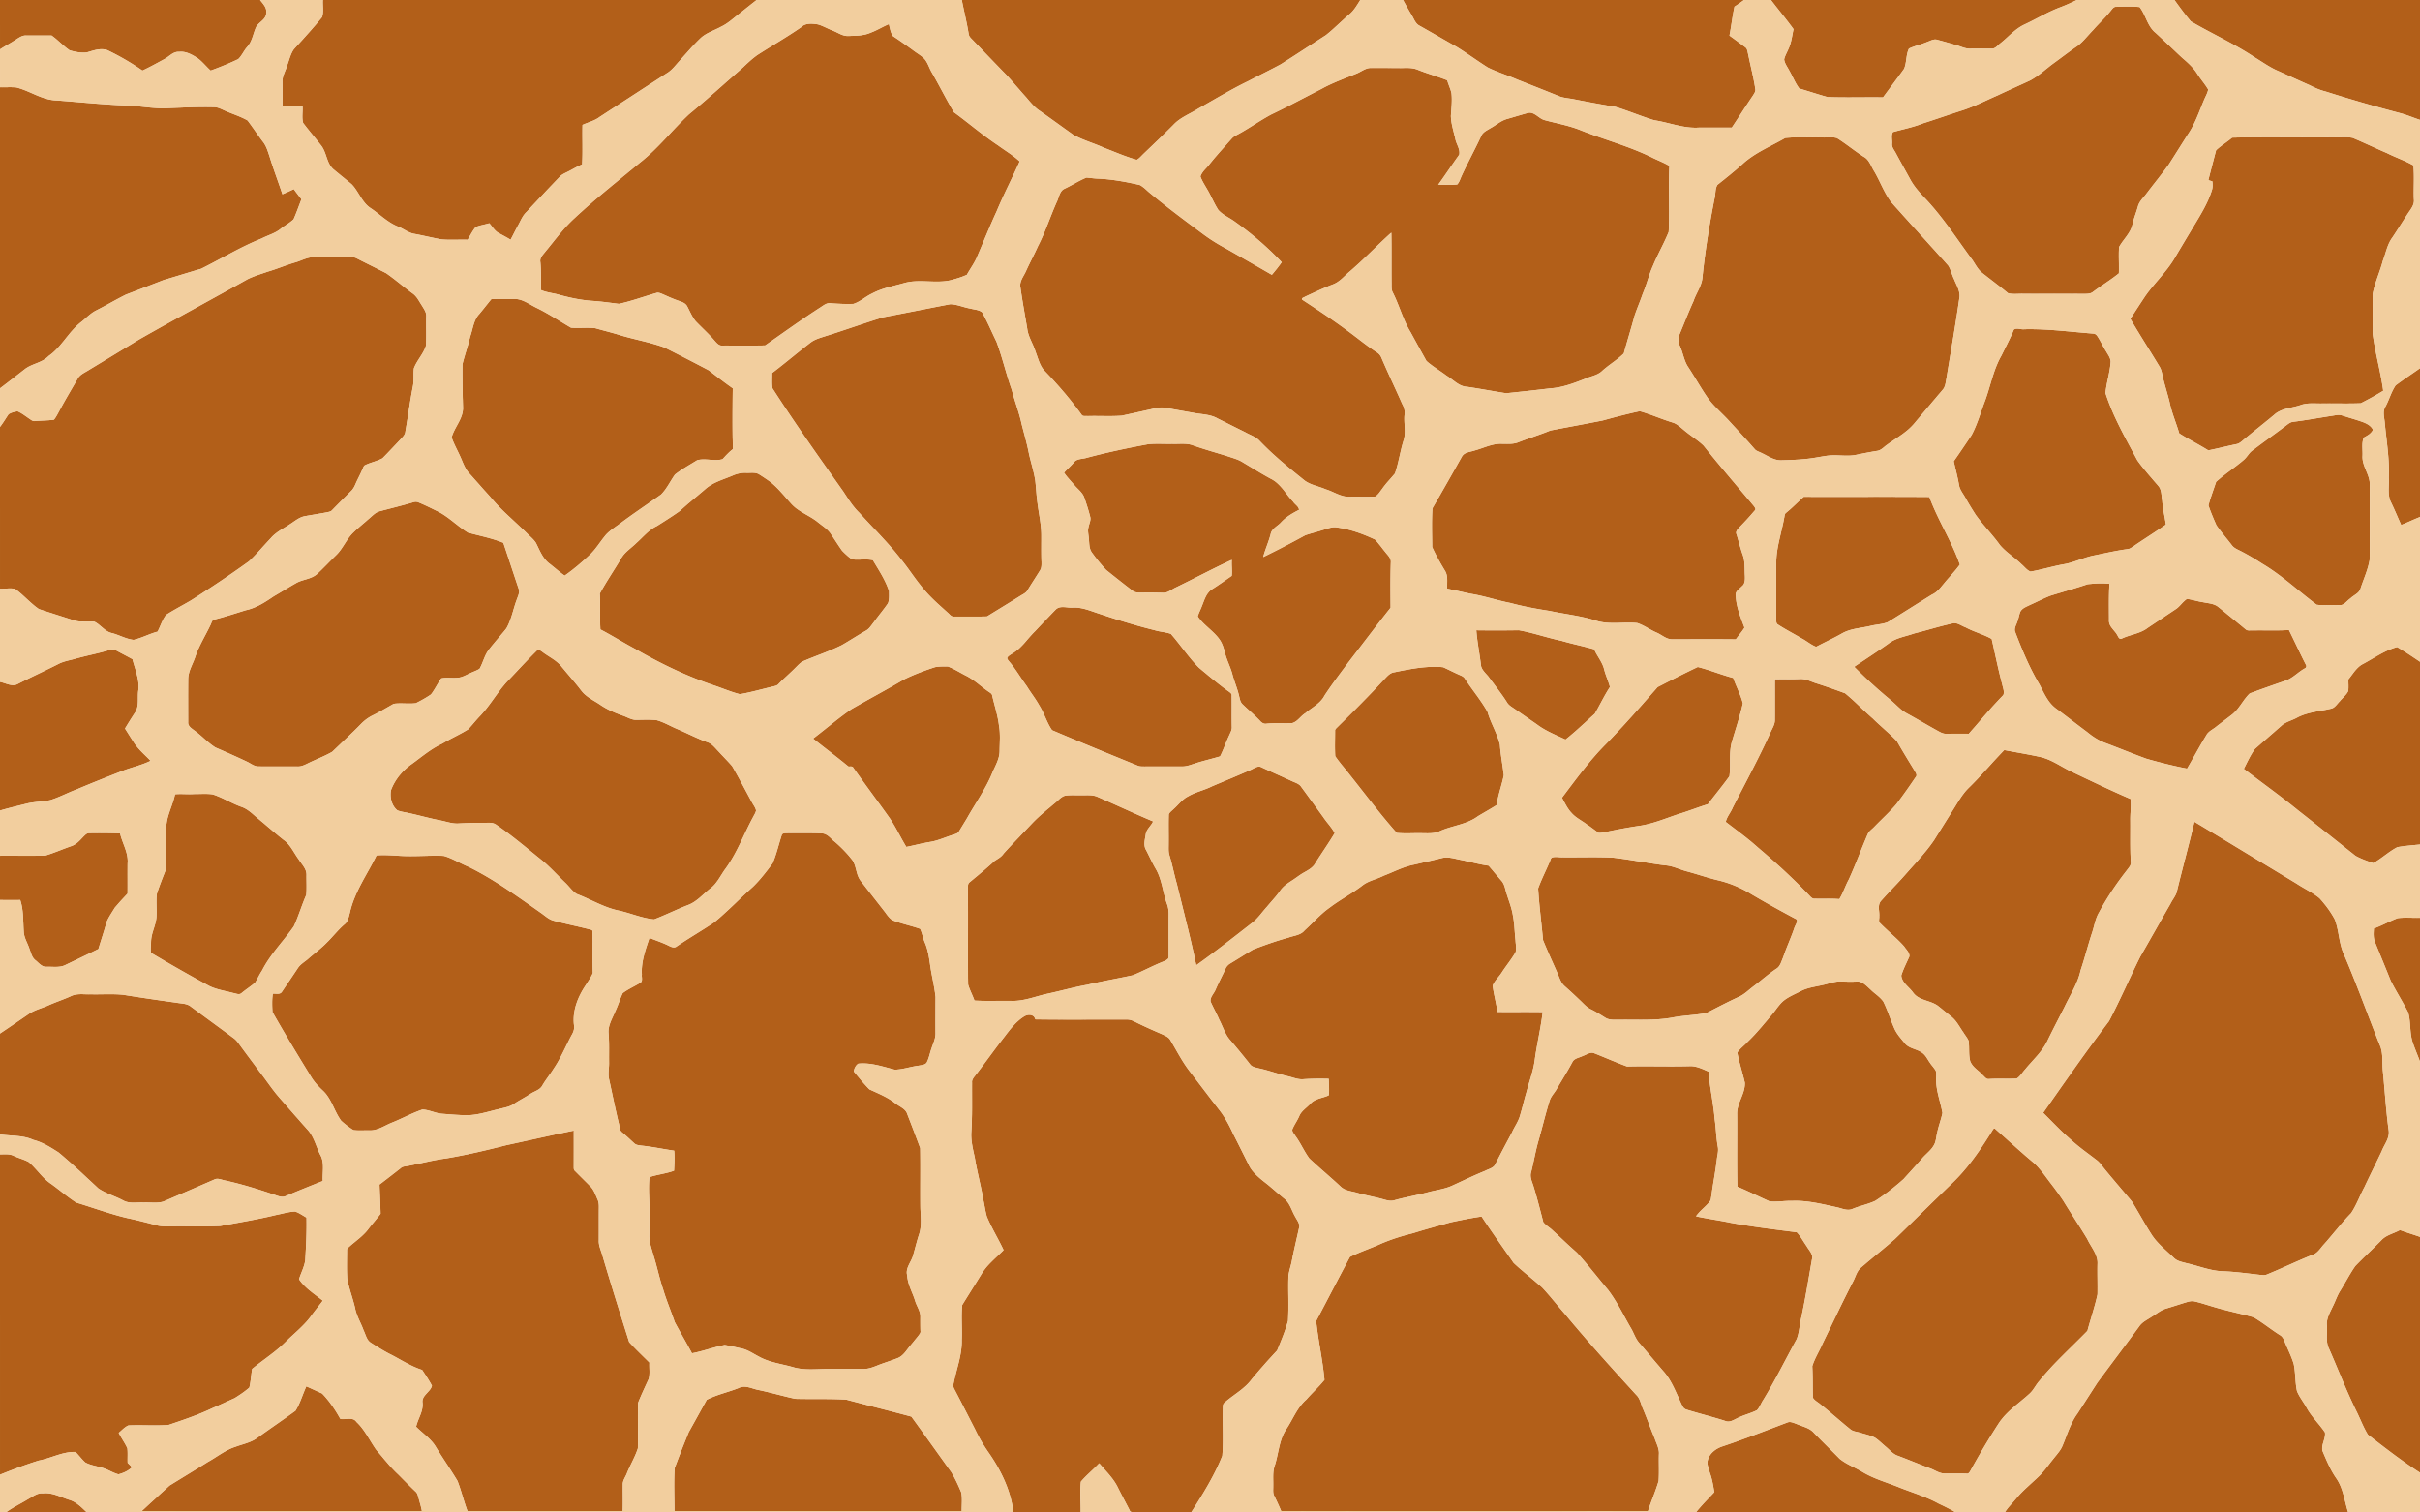 <svg xmlns="http://www.w3.org/2000/svg" viewBox="0 0 1920 1200"><g fill="#B25F19" stroke="#B25F19" stroke-width=".094"><path d="M0 0h206.42c2.16 2.98 5.4 5.91 4.82 9.97.37 5.67-6.34 7.5-8.28 12.12-2.14 5.07-2.91 10.87-6.74 15.1-2.72 3.02-4.27 6.99-7.2 9.76-7.14 3.41-14.48 6.4-21.91 9.1-3.55-3.17-6.48-7-10.31-9.85-4.41-2.79-9.29-5.66-14.74-4.99-4.57-.4-7.61 3.59-11.31 5.54-5.86 3.2-11.69 6.45-17.74 9.27a200.916 200.916 0 00-27.79-16.15c-5.45-1.98-11.07.29-16.33 1.77-4.58.54-9.29-.4-13.68-1.68-5.08-3.49-9.22-8.17-14.25-11.73-6.67.01-13.34-.03-20.01-.02-3.45-.28-6.22 2.03-9 3.7-3.89 2.6-8.04 4.77-11.95 7.33V0zM256.15 0h344.2c-4.56 3.56-9.09 7.17-13.61 10.79-4.75 3.58-9.08 7.82-14.52 10.38-5.56 3.1-11.98 4.89-16.65 9.41-5.77 5.54-10.91 11.69-16.3 17.6-2.89 3.12-5.42 6.66-8.93 9.14-18.18 11.84-36.4 23.64-54.57 35.5-4.02 3.09-9.05 4.21-13.58 6.3-.26 10.46.32 20.94-.32 31.39-4.24 1.7-8.06 4.23-12.17 6.18-1.95.96-3.99 1.87-5.5 3.47-8.8 9.21-17.55 18.47-26.22 27.8-3.31 2.98-4.84 7.22-6.97 11-2.08 3.71-3.87 7.56-5.9 11.29-3.01-1.83-6.11-3.5-9.21-5.15-3.4-1.71-5.25-5.2-7.69-7.94-3.56 1.13-7.35 1.57-10.8 3.05-2.53 3.06-4.28 6.66-6.32 10.05-7.01-.22-14.05.36-21.03-.3-7.02-1.27-13.95-3.01-20.97-4.3-4.81-.7-8.61-3.93-13-5.74-8.21-3.12-14.42-9.57-21.57-14.44-7.34-4.49-9.79-13.36-15.58-19.33-4.58-3.75-9.21-7.46-13.76-11.26-6.07-4.6-5.84-13.15-10.08-18.99-4.78-6.19-9.91-12.1-14.61-18.34-1.25-4.3-.15-8.99-.51-13.44-5.29.02-10.58.05-15.87-.04-.01-6.35-.01-12.7-.05-19.05-.24-4.65 2.47-8.68 3.7-13.01 1.68-4.34 2.65-9.09 5.33-12.96 7.62-8.36 15.28-16.73 22.42-25.51 1.43-4.27.31-9.07.64-13.55zM763.05 0h316.24c-2.6 4.07-4.97 8.41-8.8 11.49-6.27 5.36-12.04 11.32-18.52 16.44-11.97 7.7-23.84 15.59-35.89 23.17-8.49 4.6-17.19 8.8-25.74 13.3-13.7 6.63-26.72 14.55-39.96 22.03-6.51 4.09-14.03 6.87-19.36 12.6-7.65 7.7-15.5 15.19-23.34 22.69-1.89 1.74-3.49 3.88-5.77 5.13-8.94-2.48-17.43-6.29-26.08-9.57-7.93-3.61-16.42-5.96-24.08-10.13-9.15-6.47-18.17-13.13-27.37-19.54-3.94-2.69-6.89-6.47-9.97-10.04-5.36-5.99-10.54-12.14-15.95-18.08-8.78-8.89-17.35-17.99-26.07-26.95-1.53-1.67-3.62-3.18-3.9-5.6-1.46-9.05-3.69-17.95-5.44-26.94zM1113.13 0h270.59c-2.47 1.83-4.95 3.64-7.55 5.28-1.68 7.58-2.48 15.32-3.98 22.94 4.18 3 8.31 6.09 12.42 9.18 1.86 1.22 1.88 3.66 2.41 5.6 1.83 9.24 4.31 18.35 5.67 27.67.37 1.94-.96 3.59-1.88 5.15-5.7 8.4-11.14 16.98-16.78 25.43-8.68.06-17.35-.01-26.02.03-12.21.83-23.74-4.06-35.64-5.86-10.38-3.15-20.41-7.46-30.79-10.62-10.87-1.78-21.71-3.81-32.52-5.94-3.88-.83-7.92-.97-11.67-2.3-11.12-4.57-22.32-8.93-33.5-13.35-7.78-3.43-15.97-5.88-23.57-9.67-8.29-5.25-16.2-11.09-24.54-16.25-9.81-5.53-19.53-11.2-29.33-16.73-3.51-1.63-4.58-5.54-6.48-8.57-2.39-3.93-4.65-7.94-6.84-11.99zM1405.02 0h242.66c-4.19 2.15-8.49 4.06-12.88 5.75-9.89 3.69-18.93 9.21-28.46 13.68-7.43 3.41-12.8 9.8-19.07 14.83-2.28 1.63-4.09 4.66-7.23 4.35-5.72.05-11.44-.01-17.15.03-3.84.12-7.28-1.78-10.87-2.78-4.95-1.45-9.89-2.88-14.86-4.19-2.77-.95-5.42.74-7.95 1.6-4.77 2.09-9.95 3.11-14.65 5.35-2.45 5-1.7 10.97-3.87 16.04-5.43 7.63-11.17 15.04-16.68 22.62-14.68-.2-29.38.29-44.04-.23-7.52-2.09-14.96-4.59-22.45-6.79-3.23-4.24-5.15-9.37-7.83-13.98-1.49-3.01-3.83-5.79-4.21-9.21.8-3.15 2.49-5.96 3.73-8.95 2.07-4.75 2.61-9.96 3.7-14.99-5.75-7.87-11.97-15.39-17.89-23.13zM1725.16 0H1920v95.16c-5.36-1.73-10.53-4.02-15.98-5.42-19.78-5.23-39.43-10.9-58.93-17.11-4.43-1.09-8.6-2.94-12.65-5-8.32-3.65-16.55-7.48-24.82-11.21-6.79-2.84-12.72-7.23-18.98-10.99-16.12-10.74-33.86-18.69-50.52-28.46-4.59-5.42-8.79-11.21-12.96-16.97zM1678.18 5.39c6.42-.23 12.96-.47 19.37.14 4.98 6.32 6.13 15.15 12.57 20.39 7.33 6.65 14.38 13.6 21.67 20.31 4.3 3.67 8.55 7.5 11.57 12.35 2.68 4.27 6.11 8.08 8.63 12.43-.56 3.05-2.25 5.74-3.39 8.59-3.8 8.96-6.87 18.37-12.38 26.49-5.2 8.13-10.29 16.34-15.52 24.46-5.73 7.96-12 15.51-17.88 23.35-2.39 3.18-5.58 6-6.59 9.98-1.33 4.74-3.23 9.3-4.31 14.1-1.5 7.04-7.36 11.98-10.66 18.07-.38 6.92.08 13.88-.14 20.81-6.53 5.33-13.85 9.68-20.57 14.79-1.83 1.48-4.29 1.53-6.5 1.56-16.03-.05-32.06-.01-48.09-.02-4.23-.23-8.59.52-12.72-.44-6.76-5.6-13.82-10.84-20.7-16.28-3.42-2.73-5.31-6.75-7.75-10.27-12.02-16.23-22.98-33.35-36.85-48.12-4.77-4.99-9.5-10.15-12.72-16.31-3.8-6.91-7.65-13.79-11.38-20.74-1.23-2.22-3.09-4.35-2.76-7.07.24-3.01-.93-6.58.73-9.22 8.01-2.27 16.24-3.84 23.99-6.97 10.48-3.31 20.83-7.01 31.31-10.34 9.55-3.1 18.44-7.79 27.63-11.75 8.61-4.1 17.35-7.92 25.99-11.96 6.77-3.65 12.37-9.02 18.54-13.55 5.79-4.18 11.43-8.57 17.31-12.64 5.61-3.58 9.49-9.15 14.14-13.81 4.63-5.39 10.01-10.1 14.33-15.77.86-1 1.73-2.25 3.13-2.56zM635.6 21.53c3.52-3.5 8.89-2.89 13.37-2.19 4.11 1.18 7.81 3.43 11.8 4.93 4.04 1.5 7.74 4.46 12.25 4.22 5.98-.15 12.19-.12 17.77-2.62 5.02-1.83 9.54-4.76 14.48-6.76.84 3.22 1.27 6.72 3.23 9.5 5.78 3.81 11.41 7.87 16.99 11.98 2.85 2.1 6.04 3.83 8.36 6.55 2.35 2.92 3.37 6.62 5.2 9.84 6.14 10.6 11.58 21.61 17.87 32.11 11.73 8.57 22.76 18.13 34.89 26.18 5.75 4.22 12.02 7.9 17.24 12.76-5.93 13.28-12.7 26.22-18.3 39.66-5.4 11.75-10.23 23.74-15.34 35.62-2.11 5.26-5.58 9.79-8.28 14.72-4.23 1.95-8.73 3.26-13.22 4.41-12 2.69-24.5-1.21-36.42 2.15-8.61 2.46-17.6 4.03-25.56 8.33-5.15 2.35-9.4 6.5-14.83 8.21-6.05.22-12.09-.05-18.12-.51-3.13-.48-5.57 1.69-8.02 3.26-14.95 9.63-29.36 20.07-43.94 30.23-11.34.26-22.71.05-34.07.1-2.51.21-4.21-1.88-5.73-3.52-4.71-5.58-10.18-10.43-15.22-15.69-2.98-3.6-4.7-8-6.89-12.07-1.26-2.3-3.82-3.29-6.15-4.07-4.56-1.49-8.91-3.52-13.29-5.45-1.61-.67-3.39-1.53-5.15-.87-9.83 2.81-19.49 6.4-29.49 8.56-6.66-.83-13.3-1.79-19.99-2.28-9.74-.55-19.33-2.61-28.7-5.25-4.4-1.1-9-1.56-13.18-3.42 0-7.4.22-14.81-.46-22.19-.64-3.16 1.7-5.52 3.49-7.78 7.71-9.27 14.77-19.16 23.77-27.27 16.59-15.49 34.43-29.55 51.89-44.04 14.34-11.26 25.51-25.87 38.8-38.25 14.59-12.02 28.53-24.79 42.81-37.18 3.56-3.45 7.22-6.81 11.24-9.73 11.57-7.47 23.58-14.31 34.9-22.18z"/><path d="M1076.91 58.05c3.61-1.6 6.93-4.39 11.11-4.16 7.98-.03 15.98 0 23.97.06 4.35-.12 8.86-.34 12.97 1.4 7.65 3.07 15.62 5.25 23.28 8.31.96 3.48 2.62 6.75 3.39 10.29.71 6.02-.13 12.06-.46 18.07.14 6.21 2.19 12.17 3.52 18.2.82 4.25 4.02 8.09 3.07 12.59-5.67 7.81-10.94 15.92-16.63 23.72 5-.08 10.05.33 15.03-.23 1.71-1.94 2.4-4.51 3.47-6.82 4.87-10.62 10.52-20.86 15.45-31.46 1.3-3.23 4.67-4.63 7.43-6.36 4.38-2.36 8.17-5.87 13.05-7.26 5.43-1.57 10.83-3.23 16.28-4.72 5.37-1.62 8.8 4.29 13.59 5.57 9.51 2.6 19.3 4.27 28.49 7.96 19.13 7.68 39.25 12.89 57.72 22.15 4.29 2.06 8.77 3.77 12.85 6.24-.78 17.44.25 34.95-.52 52.37-3.65 9.08-8.62 17.58-12.35 26.63-3.33 7.29-5.13 15.15-8.27 22.51-2.02 6-4.63 11.79-6.58 17.81-2.67 9.89-5.73 19.68-8.43 29.55-5.2 5.11-11.65 8.85-17.06 13.76-2.91 2.86-6.91 3.92-10.66 5.17-9.88 3.84-19.9 8.1-30.61 8.76-11.67 1.41-23.35 2.67-35.02 3.89-10.31-1.61-20.62-3.58-30.97-5.1-6.54-.24-10.98-5.65-16.25-8.78-5.29-4.03-11.16-7.36-16.09-11.8-4.19-7.53-8.38-15.08-12.48-22.66-6.17-9.97-9.01-21.49-14.33-31.86-1.09-2.11-.81-4.55-.86-6.83-.15-13.45.07-26.91-.17-40.36-11.29 10.06-21.63 21.18-33.18 30.96-4.16 3.56-7.78 8.03-13.02 10.04-7.53 2.88-14.81 6.38-22.13 9.74-.77.66-3.02.93-2.37 2.3 12.08 7.89 24.13 15.86 35.72 24.47 7.91 5.74 15.42 12.06 23.63 17.39a9.094 9.094 0 013.63 4.39c5.23 12.27 11.04 24.28 16.4 36.49 1.46 2.58 2.3 5.47 1.91 8.45-.77 7.01 1.43 14.22-.94 21.05-2.61 8.48-3.79 17.37-6.72 25.74-3.29 4.03-7.02 7.71-9.98 12.01-1.78 2.2-3.23 4.88-5.73 6.33-6.69.38-13.4.01-20.09.18-6.93.34-12.76-4.04-19.16-5.95-5.42-2.38-11.52-3.31-16.43-6.73-12.52-10.05-25.06-20.19-36.14-31.84-3.06-3.22-7.45-4.45-11.19-6.63-7.38-3.64-14.71-7.37-22.08-11.02-5.42-3.13-11.84-3.19-17.85-4.22-8.03-1.41-16.05-2.9-24.09-4.27-4.39-.82-8.63.83-12.87 1.65-7.03 1.58-14.06 3.14-21.09 4.66-9.02.68-18.08.07-27.11.33-1.63-.17-3.83.47-4.88-1.14-8.73-12.13-18.51-23.46-28.84-34.25-4.32-4.18-5.56-10.31-7.69-15.71-1.82-6.17-5.72-11.62-6.55-18.1-1.82-11.01-3.91-22-5.44-33.06-.89-4.82 2.67-8.76 4.46-12.92 2.96-6.62 6.48-12.97 9.41-19.61 5.98-11.51 9.88-23.94 15.22-35.74 1.64-3.5 2.07-8.25 6.05-10.01 5.83-2.75 11.28-6.32 17.26-8.77 2.99.23 5.96.71 8.98.8 11.26.49 22.39 2.53 33.35 5.06 2.54 1.3 4.6 3.34 6.71 5.23 14.02 11.79 28.73 22.71 43.42 33.64 6 4.5 12.42 8.42 19.04 11.95 11.88 6.78 23.75 13.58 35.6 20.43 2.73-3.2 5.35-6.5 7.79-9.92-11.33-12.06-24.01-22.83-37.49-32.4-4.24-3.05-9.26-5.11-12.79-9.07-3.38-5.21-5.64-11.04-8.82-16.36-1.91-3.35-4.08-6.6-5.37-10.24 1.22-3.62 4.25-6.13 6.62-8.99 5.68-7.27 11.99-14.01 18.08-20.92 1.39-1.71 3.43-2.65 5.33-3.68 8.97-4.88 17.29-10.86 26.3-15.68 13.41-6.37 26.45-13.48 39.68-20.21 9.08-5.07 18.94-8.48 28.52-12.46zM0 69.18c4.32.11 8.66-.25 12.97.16C23.87 72.06 33.49 79.39 45 79.63c19.26 1.45 38.49 3.48 57.81 4.13 10.41.59 20.76 2.68 31.22 1.97 11.98-.49 23.97-1.1 35.96-.77 2.98.06 5.62 1.53 8.28 2.7 6 2.72 12.43 4.58 18.15 7.89 4.23 5.52 8.03 11.37 12.24 16.91 2.71 3.42 3.89 7.68 5.26 11.74 3.06 10.06 6.86 19.87 10.16 29.86 3.04-1.28 6.05-2.64 9.03-4.07 1.98 2.73 4.03 5.41 6.11 8.07-2.08 5.31-3.95 10.74-6.26 15.95-3.1 2.97-7 4.95-10.34 7.64-4.42 3.6-10.06 5.01-15.05 7.61-16.67 6.64-31.98 16.1-48.02 24.04-9.88 2.85-19.68 6-29.55 8.87-10.02 3.91-20.06 7.77-30.1 11.64-7.97 3.96-15.63 8.52-23.58 12.53-4.5 2.25-7.91 6.04-11.81 9.14-10.07 7.65-15.5 19.85-25.98 27.08-5.09 5.35-12.98 5.9-18.71 10.27-6.58 5.14-13.15 10.31-19.82 15.34V69.18zM1416.33 109.45c9.52-1 19.16-.27 28.73-.5 4.14.42 8.49-.69 12.5.65 7.25 4.55 13.85 10.08 21.06 14.7 4.51 2.35 5.86 7.68 8.46 11.69 4.71 8.04 7.82 17 13.5 24.45 14.91 16.79 30.12 33.32 45.06 50.08 2.22 3.28 2.92 7.34 4.7 10.87 1.93 4.98 5.35 9.96 4.16 15.56-3.09 21.39-6.79 42.68-10.32 64-.5 2.67-.77 5.56-2.42 7.83-7.65 8.98-15.24 18.02-22.84 27.05-5.96 7.24-14.36 11.7-21.81 17.14-2.55 1.77-4.73 4.47-7.98 4.82-5.4.86-10.76 1.93-16.1 3.03-6.28 1.4-12.7.31-19.04.47-4.05.06-8.01.92-11.98 1.55-9.56 1.78-19.31 2.14-29.01 2.37-5.7.09-10.41-3.49-15.37-5.75-1.97-1.08-4.41-1.54-5.77-3.44-6.68-7.61-13.58-15.02-20.43-22.46-5.92-6.42-12.81-12.03-17.63-19.39-5.13-7.57-9.57-15.6-14.63-23.21-3.29-5.08-3.93-11.27-6.5-16.67-1.37-2.81-1.45-6.12-.17-8.98 3.69-8.86 7.15-17.8 11.13-26.54 2.13-6.44 6.64-12.1 7.08-19.05 2.15-21 5.53-41.84 9.62-62.55.89-3.46.28-7.51 2.27-10.57 6.67-5.3 13.34-10.61 19.69-16.31 9.87-9.15 22.53-14.2 34.04-20.84zM1758.18 119.18c3.95-3.71 8.67-6.52 12.82-10.02 26.99-.61 53.99-.04 80.99-.26 4.87.24 9.86-.55 14.68.49 9.07 3.82 17.96 8.09 27.01 11.98 6.92 3.5 14.35 5.97 21.09 9.83.9 8.87.06 17.93.41 26.87.63 4.43-2.49 7.92-4.74 11.34-4.12 6.26-8.03 12.66-12.21 18.88-4.12 5.45-5.24 12.36-7.65 18.61-2.31 8.83-6.3 17.18-8.02 26.16-.13 10.65-.05 21.31-.04 31.97 2.03 15.12 6.29 29.88 8.35 45.01-5.77 3.59-11.8 6.86-17.85 9.95-10.01.41-20.05.05-30.06.17-6.04.2-12.27-.79-18.04 1.41-6.95 2.32-15.09 2.44-20.68 7.67-7.82 6.52-15.86 12.78-23.68 19.3-1.96 1.63-3.86 3.62-6.52 3.95-7.36 1.57-14.65 3.39-22.01 4.89-7.57-4.72-15.59-8.72-23.08-13.51-2.42-8.32-5.94-16.32-7.67-24.84-1.54-6.13-3.43-12.15-4.98-18.27-.8-3.15-1.13-6.49-2.7-9.38-7.7-12.87-15.9-25.45-23.43-38.42 3.87-6.02 7.79-12.01 11.75-17.97 7.48-10.75 17.4-19.7 23.91-31.14 4.71-7.96 9.46-15.89 14.23-23.81 5.58-9.34 11.5-18.64 14.77-29.1.81-2.26.6-4.68.41-7.02-1.09-.32-2.16-.64-3.21-.95 1.98-7.95 4.1-15.87 6.15-23.79zM234.24 208.12c4.91-1.37 9.52-4.2 14.75-4.08 8.67-.19 17.34.02 26.01-.15 2.69.05 5.57-.24 8.05 1.06 7.74 3.99 15.6 7.77 23.34 11.76 7.2 4.99 13.79 10.79 20.85 15.98 3.48 2.31 5.22 6.24 7.47 9.6 1.56 2.7 3.73 5.38 3.5 8.69-.14 7.69.17 15.39-.15 23.07-1.95 6.66-7.25 11.76-9.64 18.24-.57 4.9.22 9.91-.87 14.77-2.31 11.74-3.82 23.62-5.9 35.4-.27 2.88-2.63 4.75-4.41 6.78-4.58 4.78-9.05 9.68-13.72 14.36-4.28 2.35-9.17 3.26-13.56 5.35-1.48.56-1.77 2.27-2.43 3.52-1.63 3.95-3.77 7.67-5.45 11.61-.84 2.01-1.88 3.97-3.47 5.49-5 5.03-10.07 10-15 15.1-1.02 1.26-2.69 1.48-4.16 1.82-5.77 1.09-11.58 1.99-17.36 3.04-4.65.77-8.24 4.06-12.12 6.46-5.14 3.47-10.95 6.19-15.04 10.98-5.85 6.12-11.24 12.7-17.44 18.47-15.04 10.81-30.46 21.1-46.09 31.04-6.49 3.82-13.2 7.27-19.53 11.34-3.08 3.92-4.51 8.94-6.8 13.36-6.52 1.69-12.5 5.04-19.06 6.52-5.98-.67-11.37-3.84-17.16-5.36-5.71-1.17-8.95-6.56-13.95-9.02-5.09-.7-10.33.58-15.34-.8-9.58-3.07-19.19-6.06-28.72-9.28-6.82-4.68-12.23-11.2-18.96-16-3.87-.82-7.93.07-11.88-.11V338.61c2.5-3.17 4.49-6.68 6.79-9.97 2.09-1.39 4.66-1.99 7.12-2.36 3.3 1.39 6.11 3.67 9.05 5.66 1.51.98 3.01 2.44 4.98 2.07 4.94-.42 9.94-.39 14.86-1.04 1.7-2.13 2.9-4.6 4.21-6.97 4.58-8.62 9.64-16.98 14.5-25.44 1.87-3.51 5.79-4.99 8.96-7.05 13.3-8.02 26.55-16.11 39.81-24.19 28.54-16.26 57.5-31.77 86.14-47.86 5.11-2.53 10.63-4.1 16-6 7.38-2.14 14.44-5.21 21.82-7.34zM380.15 249.21c3.36-3.93 6.46-8.08 9.79-12.03 6.03.03 12.07-.06 18.1-.03 6.38-.11 11.62 4.02 17.06 6.74 9.72 4.62 18.65 10.72 27.94 16.09 6.44.53 12.95-.35 19.38.42 6.51 1.88 13.11 3.44 19.58 5.48 11.62 3.52 23.68 5.54 35.1 9.73 11.79 5.91 23.52 11.96 35.19 18.11 6.3 4.85 12.57 9.78 19.1 14.33-.12 16.09-.35 32.18.16 48.26-3.08 2.35-5.65 5.2-8.25 8.01-6.52 1.93-13.65-.97-20.19.85-5.9 3.71-12.1 7.05-17.57 11.38-3.74 5.23-6.48 11.33-11.09 15.88-10.9 7.78-22.1 15.16-32.8 23.23-3.63 2.64-7.46 5.1-10.58 8.37-4.81 5.56-8.47 12.08-13.99 17.03-6.01 5.6-12.4 11.01-19.08 15.68-4.25-2.93-8.07-6.42-12.16-9.57-5.34-4.07-7.73-10.6-10.66-16.39-1.79-2.83-4.46-4.93-6.79-7.27-9.83-9.83-20.77-18.58-29.55-29.41-5.58-6.07-10.94-12.33-16.49-18.43-3.45-3.65-4.99-8.51-7.02-12.99-2.3-5.23-5.2-10.23-7.05-15.64 2.2-8.01 8.8-14.43 9.05-23-.32-11.68-.57-23.38-.45-35.06 1.77-7.4 4.43-14.56 6.13-21.98 2.18-5.98 2.61-12.95 7.14-17.79zM700.9 251.61c17.69-3.33 35.34-6.95 53.02-10.3 5.5.09 10.62 2.56 16.01 3.45 3.09.87 6.72.89 9.31 2.98 4.22 7.54 7.57 15.54 11.37 23.3 4.69 12.51 7.64 25.59 12.13 38.17 2.38 9.21 5.92 18.09 7.9 27.41 1.9 7.45 4.08 14.83 5.56 22.38 1.54 7.37 3.99 14.55 5.17 22 .74 6 .93 12.05 1.8 18.03 1.02 8.32 2.93 16.55 3.06 24.96.05 7.32-.14 14.64.13 21.96.01 2.15.14 4.47-1.04 6.38-3.26 5.38-6.8 10.6-10.04 16-1.19 2.19-3.63 3.15-5.63 4.42-8.82 5.52-17.73 10.91-26.58 16.37-8.7.23-17.41.01-26.12.12-2.24.25-3.53-1.9-5.04-3.13-7.55-6.77-15.26-13.49-21.45-21.57-5.38-6.64-9.99-13.88-15.41-20.5-10.24-13.3-22.32-25-33.55-37.43-5-4.86-8.65-10.85-12.46-16.63-19.15-27.03-38.35-54.05-56.23-81.92-.64-4.01-.21-8.08-.3-12.12 10.32-7.79 20.14-16.22 30.41-24.08 3.5-2.76 7.89-3.87 12.05-5.24 15.38-4.8 30.53-10.3 45.93-15.01zM1597.72 261.51c2.28-1.71 5.57.03 8.28-.33 18.38-.45 36.64 2.07 54.94 3.46 1.36.08 2.5 1.05 3.2 2.2 2.57 3.9 4.46 8.18 6.98 12.11 1.42 2.51 3.39 4.99 3.49 8-.53 8.44-3.32 16.56-4.09 24.95 6.03 18.77 16.03 35.97 25.26 53.32 5.23 7.29 11.31 13.98 17.11 20.83 2.27 3.25 1.91 7.48 2.63 11.24.41 6.39 2.05 12.6 2.89 18.94-8.48 5.97-17.3 11.44-25.85 17.31-1.4.88-2.75 1.99-4.44 2.15-8.97 1.17-17.78 3.26-26.63 5.05-8.1 1.58-15.54 5.44-23.65 6.91-9.04 1.56-17.82 4.35-26.84 5.89-2.91-1.05-4.75-3.76-7.04-5.68-5.5-5.48-12.35-9.53-17.34-15.51-5.96-8.31-13.23-15.57-19.17-23.88-2.87-4.5-5.71-9.02-8.26-13.7-1.77-3.17-4.25-6.06-4.92-9.71-1.11-6.43-2.79-12.73-4.24-19.08 4.82-6.87 9.52-13.82 14.17-20.81 4.62-8.64 7.21-18.14 10.7-27.25 4.39-11.97 6.61-24.85 13.08-36 3.3-6.78 6.86-13.44 9.74-20.41zM1900.67 305.71c6.3-4.73 12.9-9.06 19.33-13.63v118.1c-5.03 2.04-9.93 4.36-14.96 6.37-2.66-5.89-5.11-11.87-7.92-17.68-3.27-6.13-1.46-13.28-1.9-19.89.64-14.47-1.83-28.78-3.18-43.14-.27-4.39-2.01-9.21.53-13.27 2.97-5.48 4.57-11.7 8.1-16.86zM1271.64 333.55c9.73-2.69 19.5-5.24 29.36-7.36 8.78 2.5 17.17 6.28 25.92 8.95 3.78 1.09 6.52 4.04 9.54 6.39 4.89 4.14 10.44 7.48 15.09 11.89 12.88 16.12 26.32 31.78 39.61 47.57.79 1.16 2.53 2.82 1.02 4.13-4 4.67-8.1 9.26-12.46 13.59-1.25 1.43-2.92 3.23-1.9 5.27 1.67 5.42 3.03 10.94 4.93 16.3 1.9 5.37 1.32 11.15 1.7 16.74.08 2.79.13 6.22-2.34 8.08-2.11 2.24-5.79 4.25-4.93 7.86.45 8.76 3.87 16.9 6.9 25-1.9 3.3-4.7 6.13-6.84 9.34-16.74-.19-33.49-.05-50.23-.07-4.98.25-8.58-3.64-12.91-5.37-5.17-2.25-9.75-5.74-15.12-7.49-11.27-1.16-23.07 1.72-33.97-2.31-11.68-3.53-23.89-4.82-35.79-7.37-10.37-1.59-20.69-3.51-30.82-6.24-10.56-2.04-20.77-5.57-31.39-7.28-6.31-1.27-12.56-2.86-18.87-4.09-.28-4.8.92-10.08-1.84-14.38-3.68-6.05-7.16-12.25-10.08-18.7-.09-10.21-.44-20.51.19-30.69 7.96-13.72 15.79-27.53 23.56-41.36 2.16-3.36 6.62-3.38 10.03-4.6 7.27-1.95 14.28-5.73 22-5.25 4.28-.01 8.74.39 12.8-1.31 8.34-3.26 16.91-5.86 25.19-9.27 13.86-2.7 27.79-5.19 41.65-7.97z"/><path d="M1849.94 329.9c2.74-.36 5.6-1.24 8.34-.27 5.32 1.72 10.73 3.2 16.01 5.07 3.31 1.22 6.78 2.93 8.42 6.27-1.39 3.18-4.5 4.68-7.33 6.28-1.84 4.62-.66 9.87-.97 14.74-.32 8.17 6.19 14.82 5.77 23-.1 19.68.07 39.36-.09 59.04-1.26 7.9-4.75 15.26-7.22 22.84-1.06 3.95-5.38 5.26-8.02 7.93-2.9 1.84-4.99 5.71-8.83 5.32-5.98-.22-12.07.45-17.97-.28-14.5-10.78-27.7-23.41-43.34-32.62-5.31-3.46-10.75-6.71-16.36-9.63-2.73-1.46-5.88-2.52-7.74-5.13-4.03-5.29-8.47-10.29-12.22-15.78-2.26-5.15-4.5-10.35-6.28-15.68 1.64-6.33 4.06-12.5 6.08-18.74 7.03-6.37 15.15-11.54 22.35-17.76 2.41-2.24 3.89-5.35 6.65-7.25 8.53-6.47 17.23-12.7 25.8-19.12 1.85-1.36 3.66-3.08 6.04-3.46 10.34-1.28 20.6-3.16 30.91-4.77zM862.15 363.17c16.1-4.31 32.41-7.75 48.79-10.78 6.34-.65 12.73-.12 19.09-.28 5.63.24 11.52-.83 16.91 1.34 9.22 3.24 18.66 5.8 27.97 8.77 3.85 1.33 7.88 2.34 11.32 4.63 7.31 4.32 14.48 8.87 21.96 12.92 7.91 3.84 11.93 12.1 17.81 18.22 1.41 2.22 4.51 3.77 4.69 6.53-5.15 2.68-10.27 5.57-14.24 9.9-2.78 3.15-7.51 4.93-8.3 9.46-1.61 6.11-4.26 11.89-5.88 18 11.27-5.47 22.38-11.3 33.37-17.31 4.59-1.52 9.3-2.67 13.91-4.16 3.44-.93 6.86-2.54 10.53-2.1 10.78 1.37 21.12 5.12 30.9 9.73 3.25 3.43 5.95 7.35 8.99 10.97 1.66 2.05 3.79 4.17 3.54 7.06-.4 12.02-.26 24.06-.18 36.1-11.4 14.34-22.38 29.01-33.58 43.5-6.4 8.64-12.94 17.19-18.83 26.19-3.22 6.33-9.96 9.44-15.11 13.93-3.89 2.29-6.25 6.9-10.81 8.01-6.66.29-13.34-.26-19.99.38-1.99.44-3.84-.56-5.11-2.02-4.51-4.82-9.64-8.99-14.33-13.62-1.75-1.74-1.94-4.33-2.59-6.56-1.34-5.84-3.79-11.35-5.29-17.14-1.56-5.78-4.44-11.1-5.87-16.91-.95-3.67-2.05-7.4-4.26-10.53-4.84-6.94-12.64-11.26-17.3-18.32.77-2.83 2.24-5.39 3.24-8.14 1.97-4.78 3.39-10.34 7.94-13.39 5.38-3.37 10.52-7.1 15.76-10.67.51-4.18-.26-8.42.08-12.62-14.91 6.85-29.37 14.63-44.13 21.77-3.37 1.44-6.25 4.38-10.11 4.33-5.35-.12-10.69-.26-16.04-.14-2.9-.07-6.22.42-8.6-1.61-6.98-5.33-13.85-10.79-20.69-16.29-4.11-4.24-7.79-8.92-11.27-13.69-2.58-3.33-2.17-7.69-2.62-11.63-.27-3.05-1.1-6.17-.12-9.18.49-2.57 1.95-5.15 1.2-7.81-1.28-5.11-2.9-10.13-4.63-15.1-1.27-3.76-4.49-6.25-7.08-9.05-3.04-3.6-6.39-6.94-9.04-10.85 2.48-2.79 5.31-5.25 7.77-8.07 2.32-3.27 6.8-2.63 10.23-3.77zM581.06 377.34c3.44-1.56 7.18-2.38 10.97-2.23 3.51.17 7.43-.75 10.54 1.36 3.03 1.91 6.02 3.91 8.92 6.02 6.07 4.94 10.94 11.12 16.14 16.92 5.8 6.62 14.52 9.34 21.24 14.8 3.44 2.84 7.42 5.18 10.04 8.89 3.11 4.6 6.06 9.32 9.28 13.85 2.4 2.46 4.97 4.83 7.8 6.78 5.49.74 11.17-.56 16.58.69 4.72 7.95 9.95 15.71 12.84 24.59-.01 3.18.3 6.6-.84 9.61-3.46 5.1-7.5 9.78-11.06 14.81-2.02 2.43-3.62 5.4-6.47 6.97-6.45 3.66-12.64 7.74-19.06 11.44-10.1 5.05-20.86 8.53-31.2 13.01-2.23 1.31-3.92 3.32-5.77 5.09-4.31 4.4-9.07 8.33-13.32 12.78-1.02 1.3-2.73 1.53-4.21 1.95-8.83 2.05-17.54 4.62-26.48 6.14-6.83-1.74-13.33-4.52-19.99-6.79-21.98-7.36-42.93-17.48-62.98-29.06-9.36-4.97-18.33-10.64-27.73-15.55-.49-9.49.11-19-.45-28.49 5.19-9.6 11.44-18.64 17-28.04 2.89-5.03 7.99-8.06 11.98-12.09 5.3-4.69 9.85-10.46 16.39-13.54 6.11-3.87 12.27-7.7 18.15-11.93 6.63-6.06 13.65-11.69 20.45-17.55 6.07-5.28 13.99-7.35 21.24-10.43zM1416.94 406.9c4.92-4 9.37-8.57 14.09-12.8 33.16.12 66.49-.12 99.72.13 6.77 18.49 17.77 35.09 24.21 53.72-4.02 5.56-8.92 10.42-13.21 15.77-2.57 3.11-5.17 6.45-8.98 8.09-11.71 7.24-23.33 14.65-35.05 21.86-4.36 1.76-9.17 1.81-13.69 2.94-7.52 1.82-15.57 2.02-22.46 5.91-6.74 3.85-13.8 7.08-20.66 10.7-4.18-1.6-7.54-4.62-11.46-6.67-6.34-3.71-12.86-7.1-19.02-11.08-1.5-.95-1.12-2.99-1.24-4.47.04-15-.03-30.01.04-45.01.11-11.97 4.2-23.36 6.27-35.05.39-1.34.18-3.11 1.44-4.04zM328.24 398.33c1.37-.4 2.84-.29 4.13.35 4.63 1.91 9.12 4.14 13.61 6.35 9.43 4.33 16.61 12.15 25.37 17.52 9.33 2.57 19.04 4.38 28.03 8.09 4.06 12.09 8.02 24.25 12.11 36.34 1.21 3.13-.62 6.18-1.58 9.09-2.8 7.51-4.12 15.66-8.18 22.64-4.44 5.54-9.22 10.83-13.59 16.44-3.66 4.55-4.78 10.44-7.61 15.45-2.29 1.51-4.95 2.31-7.4 3.51-3.28 1.44-6.45 3.51-10.13 3.66-4.28.43-8.67-.44-12.89.48-2.9 4.11-5.06 8.73-8.12 12.73-3.81 2.58-7.87 4.9-12 6.93-5.83.78-11.8-.33-17.61.52-5.75 3.23-11.41 6.64-17.34 9.53a33.606 33.606 0 00-8.61 6.47c-7.4 7.59-15.22 14.75-22.86 22.1-6.31 3.63-13.22 6.13-19.73 9.39-2.44 1.21-5.02 2.38-7.82 2.25-10.33-.05-20.66.06-30.98-.06-3.26.01-5.86-2.14-8.63-3.54-8.43-4-16.95-7.79-25.52-11.48-6-3.79-10.78-9.21-16.53-13.36-2.21-1.71-5.37-3.47-5.13-6.71-.01-11.36-.08-22.71.04-34.07.01-6.2 3.41-11.57 5.42-17.24 2.97-9.09 8.14-17.21 12.23-25.8.89-1.64 1.13-4.23 3.4-4.49 8.35-2.12 16.52-4.82 24.75-7.36 8.16-1.71 15.25-6.35 22.04-10.98 5.88-3.38 11.6-7.02 17.51-10.34 5.28-3.21 12.08-3.08 16.83-7.3 5.18-4.78 9.99-9.96 15.04-14.88 5.59-5.29 8.27-12.89 13.88-18.15 3.67-3.66 7.77-6.83 11.61-10.3 3-2.33 5.53-5.61 9.38-6.56 8.96-2.39 17.99-4.57 26.88-7.22zM1656.29 463.44c5.72-.56 11.61-1.01 17.35-.29-.56 9.61-.36 19.25-.34 28.88-.31 4.78 4.07 7.65 6.28 11.34.97 1.44 1.64 4.37 4 3.13 6.68-3.14 14.49-3.8 20.43-8.44 7.61-5.09 15.24-10.17 22.87-15.26 2.95-2.29 5.06-5.57 8.18-7.65 4.34.51 8.52 2 12.87 2.61 4.19.91 8.93 1.01 12.34 3.99 7.2 5.77 14.31 11.67 21.44 17.53 1.39 1.34 3.45.72 5.22.87 9.7-.19 19.42.25 29.12-.31 4.54 9.15 8.79 18.43 13.43 27.52.81 1.2.27 2.58-1.04 3.07-5.5 3.08-9.82 8.17-16 9.98-9.18 3.18-18.34 6.4-27.44 9.77-5.47 5.13-8.44 12.61-14.57 17.15-4.14 3.21-8.37 6.31-12.47 9.57-2.57 2.05-5.84 3.42-7.44 6.47-5.35 8.68-10.09 17.72-15.31 26.49-10.87-2.11-21.63-4.8-32.27-7.85-11.16-4.04-22.12-8.59-33.23-12.73-4.99-1.94-9.5-4.88-13.6-8.28-8.23-6.15-16.35-12.45-24.58-18.59-6.7-4.67-9.85-12.51-13.56-19.45-7.93-13.28-13.84-27.62-19.35-42.03-.64-2.7 1.03-5.16 1.84-7.62 1.09-2.67 1.35-5.6 2.51-8.23 1.66-2.84 5.04-3.84 7.79-5.29 5.47-2.38 10.73-5.26 16.34-7.34 9.73-3 19.55-5.73 29.19-9.01zM837.63 483.52c3.64-3.43 8.97-1.16 13.37-1.49 6.99-.45 13.56 2.33 20.06 4.49 14.81 4.97 29.71 9.67 44.89 13.4 4.27 1.35 8.86 1.48 13.07 2.99 7.64 8.74 14.04 18.56 22.24 26.82 7.85 6.52 15.62 13.18 23.95 19.1.99.78 2.32 1.63 2.03 3.15.12 8.34-.06 16.69.12 25.04.09 2.34-1.23 4.39-2.09 6.48-2.61 5.46-4.51 11.23-7.23 16.64-6.5 1.94-13.11 3.45-19.57 5.52-3.43 1.08-6.85 2.52-10.51 2.49-9.99.05-19.97-.04-29.96.03-1.67-.03-3.38.04-4.96-.5-22.84-9.31-45.71-18.65-68.39-28.33-4.21-6.06-6.19-13.51-10.19-19.77-2.91-5.28-6.7-9.99-9.84-15.12-4.85-6.56-8.88-13.72-14.23-19.91-.69-.91-1.8-1.96-1.07-3.18 1.41-1.64 3.47-2.55 5.21-3.8 6.61-4.28 10.82-11.13 16.39-16.53 5.54-5.86 11.06-11.77 16.71-17.52zM1548.47 494.71c3.94-1.41 7.44 1.75 11.01 2.99 6.67 3.59 14.13 5.47 20.72 9.21 2.76 12.07 5.2 24.21 8.4 36.18.56 2.7 1.91 5.66.85 8.4-9.63 9.77-18.29 20.45-27.42 30.7-6-.12-12 0-17.99.01-2.59.11-4.82-1.29-6.98-2.47-8.33-4.6-16.51-9.47-24.87-14.02-4.91-2.91-8.54-7.4-12.97-10.89-9.81-8.14-19.22-16.73-28.17-25.79 9.11-6.18 18.39-12.12 27.35-18.54 5.79-4.51 13.31-5.46 20.05-7.89 10.03-2.51 19.91-5.65 30.02-7.89zM1171.26 500.03c11.26.15 22.53.14 33.79-.04 11.45 2.06 22.47 6 33.86 8.38 8.56 2.51 17.37 4.27 25.91 6.76 2.37 5.49 6.55 10.14 7.96 16.06 1.21 4.73 3.32 9.17 4.58 13.87-4.48 6.8-7.92 14.23-12.04 21.25-7.7 6.88-15.16 14.1-23.26 20.5-7.77-3.67-15.9-6.84-22.77-12.08-5.93-4.11-11.88-8.2-17.78-12.35-2.11-1.44-4.45-2.74-5.81-4.97-4.32-6.9-9.49-13.21-14.25-19.79-2.41-3.39-6.43-6.09-6.61-10.61-1.07-9.01-2.91-17.94-3.58-26.98zM1874.76 526.74c8.88-4.7 17.34-10.87 27.12-13.44 6.18 3.63 12.14 7.7 18.12 11.7v145.07c-5.99.59-12.01 1.05-17.93 2.09-6.8 3.52-12.44 8.98-19.13 12.7-4.77-1.64-9.62-3.32-14.03-5.76-15.29-12.05-30.47-24.25-45.79-36.26-13.95-11.42-28.68-21.83-42.95-32.82 2.79-5.37 5.26-11.02 8.86-15.9 6.94-6.12 13.96-12.16 20.9-18.29 3.49-3.24 8.34-4.2 12.43-6.47 8.24-4.44 17.75-4.98 26.71-7.1 3.35-.5 5.03-3.76 7.25-5.93 2.22-2.74 5.25-4.95 6.77-8.2.26-3.03.04-6.07.05-9.1 3.59-4.32 6.43-9.64 11.62-12.29zM85.26 516.12c2.18-.48 4.64-1.6 6.72-.18 4.37 2.37 8.8 4.63 13.15 7.03 2.1 8.19 5.81 16.37 4.64 24.98-.81 5.94.94 12.7-2.88 17.86-2.65 4-5.16 8.08-7.66 12.18 2.17 3.42 4.31 6.87 6.52 10.27 3.6 5.94 9.05 10.38 13.78 15.37-6.98 3.5-14.7 5.1-21.95 7.91-12.39 4.84-24.75 9.75-37 14.93-6.96 2.6-13.53 6.19-20.65 8.38-6.03 1.3-12.27 1.25-18.29 2.66-7.22 1.83-14.49 3.5-21.64 5.63V540.97c4.66.92 9.79 4.23 14.38 1.5 10.82-5.57 21.9-10.59 32.74-16.11 4.13-1.92 8.67-2.62 13.02-3.87 8.32-2.36 16.83-3.93 25.12-6.37zM426.51 515.53c1.28-.73 2.42.84 3.49 1.38 5.28 4.11 11.75 6.87 15.87 12.32 5.13 6.2 10.44 12.23 15.33 18.62 3.94 5.26 10.16 7.86 15.42 11.51 5.42 3.66 11.48 6.25 17.63 8.41 3.22 1.11 6.23 3.03 9.68 3.33 5.69.02 11.42-.39 17.09.26 5.36 1.48 10.21 4.33 15.27 6.56 8.33 3.48 16.33 7.73 24.81 10.85 3.82 1.18 6.22 4.55 8.89 7.3 3.64 4 7.54 7.77 11.02 11.91 5.4 9.35 10.38 18.94 15.55 28.43 1.12 2.18 2.83 4.15 3.33 6.61-.36 1.98-1.57 3.64-2.44 5.42-7.31 13.49-12.59 28.12-21.66 40.61-4.09 5.47-6.87 12.17-12.61 16.2-5.69 4.57-10.61 10.47-17.67 12.98-8.96 3.48-17.56 7.84-26.54 11.24-9.56-.85-18.6-4.91-27.98-6.97-11.83-2.41-22.18-8.92-33.37-13.14-3.63-2.22-6-5.96-9.04-8.87-6.53-6.18-12.47-12.98-19.51-18.6-11.67-9.4-23.1-19.13-35.48-27.59-2.79-2.02-6.39-1.39-9.6-1.43-6.67-.01-13.34.1-20 .49-5.17.37-10.07-1.57-15.07-2.5-8.37-1.64-16.59-4-24.93-5.8-2.94-.67-6.01-.95-8.81-2.13-4.57-3.86-5.99-10.25-5.01-15.95 3.16-8.6 9.29-15.88 16.8-21.06 7.76-5.65 15.15-12.01 23.95-16.03 6.71-4.02 13.91-7.16 20.54-11.32 3.39-3.68 6.48-7.63 9.98-11.22 7.61-8.19 13.09-18.08 20.63-26.35 8.12-8.51 16.05-17.21 24.44-25.47zM717.02 539.11c8-3.96 16.39-7.11 24.88-9.85 3.34-.57 6.77-.58 10.16-.51 4.9 1.85 9.35 4.7 14 7.1 6.75 3.28 12.1 8.69 18.26 12.87 1.1.84 2.66 1.47 2.9 3.04 1.81 7.92 4.43 15.69 5.39 23.8 1.24 6.72.54 13.57.5 20.36-.03 5.99-3.15 11.24-5.49 16.56-5.22 13.09-13.56 24.56-20.4 36.8-2.13 3.48-4.24 6.98-6.38 10.45-.76 1.47-2.44 1.86-3.85 2.38-6.35 1.87-12.37 4.84-18.95 5.9-6.39 1.03-12.64 2.74-18.98 3.98-4.47-7.31-8.08-15.11-12.82-22.26-9.65-13.66-19.73-27.02-29.35-40.69-.79-1.35-2.59-.67-3.82-.9-9.17-7.61-18.77-14.68-28.04-22.16 10.24-7.74 19.94-16.19 30.52-23.45 13.76-7.92 27.8-15.34 41.47-23.42zM1106.28 533.32c12.69-2.62 25.64-5.22 38.65-4.02 4.06 1.8 8.01 3.87 12.08 5.69 1.94.93 4.28 1.54 5.38 3.61 5.77 8.84 12.7 16.97 17.86 26.19 2.54 8.98 7.73 17.02 9.83 26.13.56 8.1 2.16 16.09 3.07 24.15-1.58 7.95-4.55 15.6-5.63 23.66-4.89 3.11-9.97 5.92-14.93 8.91-8.87 6.61-20.35 7.4-30.24 11.83-4.16 2.01-8.85 1.72-13.33 1.67-6.93-.24-13.98.44-20.84-.28-13.07-14.66-24.85-30.51-37.12-45.86-3.86-5.06-8.18-9.78-11.74-15.05-.38-6.65-.11-13.35-.11-20.02-.19-1.3 1-2.09 1.75-2.93 12.97-12.73 25.78-25.62 38.12-38.96 1.98-2.09 4.17-4.35 7.2-4.72zM1315.13 545.07c10.56-5.41 21.16-10.86 31.88-15.93 9.52 2.41 18.64 6.17 28.12 8.71 2.42 6.76 5.94 13.23 7.68 20.18-2.18 9.76-5.38 19.32-8.24 28.92-3.17 9.35-1.15 19.35-2.42 28.96-5.47 7.56-11.44 14.76-17.06 22.19-7.79 2.39-15.36 5.44-23.17 7.78-10.79 3.61-21.4 8.17-32.76 9.61-8.08 1.25-16.11 2.72-24.09 4.44-2.27.41-4.53 1.11-6.84.87-3.09-2.21-6.05-4.59-9.24-6.64-4.01-3.09-8.75-5.25-12.11-9.1-3.35-3.5-5.37-7.94-7.66-12.13 10.94-14.49 21.65-29.28 34.45-42.23 14.42-14.65 27.9-30.2 41.46-45.63zM1408.15 538.91c6.61-.16 13.24.09 19.87-.22 4.62-.33 8.75 2.1 13.04 3.42 7.67 2.42 15.25 5.14 22.8 7.9 7.73 6.26 14.55 13.57 22.1 20.06 6.18 6.18 13.08 11.63 19.08 17.99 4.43 7.79 9.11 15.42 13.8 23.06.95 1.71 2.78 3.82.94 5.63-4.83 7.16-9.81 14.23-15.04 21.11-5.47 6.48-11.8 12.15-17.68 18.24-1.76 1.89-4.18 3.32-5.22 5.78-5.15 11.93-9.63 24.14-15.01 35.98-2.79 5.04-4.42 10.66-7.51 15.54-6.43-.57-12.88-.13-19.32-.34-2.33.34-3.63-1.75-5.08-3.13-12.68-13.34-26.31-25.7-40.33-37.59-8.05-7.27-16.87-13.6-25.43-20.23.89-4.23 3.97-7.46 5.54-11.41 10.21-19.89 20.86-39.56 30.08-59.94 1.43-3.13 3.45-6.19 3.33-9.78.1-10.69 0-21.38.04-32.07zM1590.12 595.07c9.63 1.85 19.32 3.4 28.91 5.53 8.99 2.11 16.45 7.82 24.7 11.69 15.47 7.37 30.92 14.81 46.65 21.59.56 5.72-.25 11.44-.17 17.17.1 11.01-.25 22.03.4 33.03.3 2.62-1.77 4.47-3.13 6.41-8.36 10.62-15.89 21.9-22.29 33.79-2.81 4.9-3.56 10.55-5.34 15.82-3.25 9.85-5.75 19.93-9.08 29.76-2.26 10.46-8.25 19.48-12.74 29.05-4.76 9.35-9.62 18.66-14.18 28.11-4.23 8.03-11.09 14.13-16.76 21.09-2.38 2.51-4.08 5.78-7.04 7.67-7.36.32-14.73-.12-22.08.35-2.22.28-3.47-1.91-4.93-3.13-3.28-3.74-8.17-6.24-9.96-11.11-1.28-5.21-.57-10.65-1.17-15.93-1.01-2.44-2.81-4.45-4.15-6.7-3.04-4.25-5.34-9.17-9.49-12.51-3.55-2.8-7.01-5.7-10.54-8.51-6.11-4.68-15.42-4.18-20.06-10.87-3.17-4.35-8.68-7.59-9.26-13.35 1.61-5.21 4.18-10.12 6.39-15.11.4-3.11-2.48-5.38-3.97-7.81-5.92-6.7-13.01-12.27-19.26-18.65-1.43-1.47-.45-3.66-.62-5.43.31-4.14-1.66-9.04 1.56-12.47 6.09-6.86 12.65-13.33 18.72-20.22 7.95-9.12 16.46-17.82 23.28-27.86 4.73-7.6 9.52-15.16 14.23-22.77 4.16-6.42 7.73-13.31 13.25-18.71 9.82-9.55 18.57-20.12 28.13-29.92zM991.94 610.91c2.9-1.15 6.03-3.96 9.22-2.08 7.96 3.72 16 7.25 23.98 10.94 2.65 1.25 5.83 2.04 7.45 4.74 5.8 7.83 11.47 15.77 17.22 23.65 2.88 4.38 6.75 8.15 9.19 12.8-4.85 8.08-10.28 15.8-15.31 23.76-1.81 3.49-5.37 5.46-8.66 7.33-3.55 1.92-6.66 4.51-10.05 6.67-3.44 2.21-6.92 4.57-9.25 8-3.12 4.49-6.95 8.42-10.41 12.64-3.99 4.31-7.21 9.37-11.96 12.94-14.61 11.4-29.2 22.85-44.28 33.62-4.46-21.62-10.14-42.97-15.34-64.41-2.26-7.78-3.69-15.77-6.12-23.48-.74-2.97-.4-6.05-.45-9.06.1-7.67-.18-15.35.12-23.01.94-1.83 2.8-2.99 4.19-4.47 3.68-3.29 6.65-7.5 11.18-9.72 6.02-3.54 12.96-4.88 19.15-8.05 10.05-4.24 20.14-8.42 30.13-12.81zM138.84 630.13c5.03-.51 10.07.18 15.11-.19 4.94.04 9.94-.44 14.85.28 7.98 2.55 15.08 7.22 22.99 9.97 4.84 1.71 8.5 5.42 12.32 8.67 6.98 5.72 13.7 11.75 20.79 17.35 5.61 3.86 8.24 10.41 12.22 15.7 2.31 3.84 6.13 7.24 6.08 12.06-.07 5.34.3 10.73-.18 16.06-3.59 8.18-6.09 16.83-9.83 24.94-8.22 11.76-18.64 22.08-25.18 34.98-2.07 3.07-3.55 6.49-5.51 9.63-3.38 2.99-7.26 5.39-10.72 8.31-1.95 1.84-4.66.31-6.89-.02-6.37-1.74-13.04-2.65-19.01-5.61-15.51-8.44-30.88-17.2-46.05-26.2-.6-2.98-.01-6.07-.01-9.08.13-7.25 4.41-13.69 4.34-20.96.22-5.67-.42-11.39.29-17.01 1.98-6.13 4.37-12.12 6.71-18.11.94-2.18.74-4.6.78-6.91-.08-8.65.1-17.3-.01-25.95-.42-9.83 5.05-18.48 6.91-27.91zM838.14 636.08c2.33-1.99 4.53-4.65 7.79-4.98 4-.45 8.03-.12 12.06-.21 4.32.09 8.9-.54 12.96 1.36 14.71 6.38 29.21 13.24 43.99 19.46-1.65 3.62-5.31 6.18-5.88 10.3-.63 4.13-2.06 8.8.39 12.6 2.49 4.82 4.68 9.79 7.42 14.48 5.07 8.57 5.69 18.79 9.02 28.01 1.09 2.81 1.42 5.84 1.36 8.85-.06 11.06.02 22.12-.03 33.18.1 2.06-2.29 2.79-3.74 3.61-8.35 3.28-16.27 7.58-24.53 11.03-12 2.67-24.15 4.64-36.1 7.55-11.12 1.96-21.98 5.12-33.02 7.42-8.89 2.11-17.61 5.61-26.88 5.41-9.96-.19-19.93.31-29.86-.27-1.5-4.33-3.77-8.39-5.03-12.79-.28-25.37.09-50.75-.19-76.12.1-1.63-.19-3.68 1.2-4.85 6.74-5.6 13.55-11.12 19.96-17.09 2.57-1.74 5.47-3.11 7.19-5.85 7.45-8.17 15.19-16.08 22.78-24.13 5.89-6.19 12.67-11.43 19.14-16.97zM1741 651.92c27.05 16.25 53.98 32.7 81 49.02 6.05 4.03 12.81 7.06 18.4 11.78 4.63 5.12 8.86 10.72 12.09 16.85 3.28 8.65 3.16 18.24 6.84 26.79 10.28 23.87 19.02 48.37 28.68 72.5 3.09 6.61 1.8 14.12 2.59 21.17 1.54 15.66 2.46 31.39 4.6 46.99.85 6.15-3.56 11.03-5.58 16.45-4.54 9.51-9.25 18.94-13.72 28.49-3.65 6.75-6.21 14.12-10.49 20.52-7.87 8.13-14.72 17.19-22.28 25.6-2.35 2.66-4.28 6.02-7.78 7.3-12.61 5.02-24.82 11-37.41 16.08-1.64.5-3.36.11-4.98.03-10.01-1.16-20-2.53-30.06-2.88-9.65-.43-18.62-4.24-27.95-6.28-3.5-1-7.41-1.53-10.11-4.19-6.09-5.91-12.96-11.17-17.65-18.34-5.55-8.61-10.35-17.68-15.74-26.38-7.08-8.53-14.35-16.91-21.39-25.48-1.99-2.34-3.63-4.99-5.98-6.98-6.93-5.41-14.2-10.41-20.7-16.34-7.9-6.76-14.97-14.41-22.37-21.7 17.12-24.45 34.18-48.95 52.22-72.74 8.82-16.78 16.31-34.23 24.79-51.18 8.06-13.95 15.91-28.02 23.97-41.97 1.47-3.07 3.78-5.72 4.88-8.97 4.52-18.75 9.67-37.37 14.13-56.14zM65.99 663.88c1.39-1.3 2.78-3.1 4.9-2.93 8.13-.17 16.26-.06 24.39.18 1.84 8.01 6.75 15.4 6.02 23.86-.09 7.99.03 15.98-.05 23.97-3.42 3.68-6.86 7.35-10.1 11.2-2.23 3.69-4.75 7.26-6.47 11.23-1.99 7.26-4.41 14.39-6.58 21.59-8.51 4.25-17.1 8.32-25.68 12.43-4.72 2.6-10.29 1.53-15.44 1.67-3.8.32-6.19-3.11-8.88-5.2-2.94-2.27-3.59-6.12-4.87-9.37-1.49-4.5-4.29-8.64-4.41-13.5-.6-8.33-.12-16.88-2.77-24.91-5.35.06-10.7.08-16.05-.02V678.9c12.02-.15 24.06.25 36.06-.18 6.84-2.09 13.46-4.98 20.22-7.36 4.06-1.24 6.89-4.51 9.71-7.48zM620.04 663.04c.41-2.47 3.18-1.99 5.02-2.13 9.01.05 18.03-.2 27.03.24 3.81.16 6.46 3.27 9.05 5.69 5.64 4.65 10.8 9.89 15.28 15.68 3.25 5.02 2.76 11.69 6.58 16.45 6.25 8.05 12.51 16.09 18.8 24.13 1.92 2.47 3.59 5.33 6.38 6.96 7.11 2.84 14.7 4.3 21.89 6.87 1.69 3.48 2.22 7.4 3.78 10.96 2.32 5.41 3.24 11.27 4.07 17.07 1.14 8.72 3.48 17.27 4.37 26.03-.05 9.65-.09 19.32-.04 28.98.07 4.28-2 8.15-3.25 12.15-1.3 3.66-1.94 7.58-3.78 11.04-1.5 1.89-4.15 1.92-6.32 2.36-6.35.79-12.52 3.05-18.93 3.21-9.52-2.38-19.02-5.82-29.02-4.79-1.95 1.29-3.3 3.85-3.47 6.17 3.97 4.8 7.9 9.73 12.3 14.15 7.14 3.31 14.63 6.26 20.82 11.26 2.94 2.26 6.79 3.68 8.72 7.04 3.66 9.42 7.31 18.87 10.8 28.35.29 15.71-.03 31.45.14 47.17.18 7.05 1.24 14.32-1.02 21.18-1.82 5.55-3.16 11.25-4.8 16.85-1.45 5.34-6.25 9.97-4.65 15.84.39 7.14 4.22 13.36 6.27 20.08 1.28 4.37 4.35 8.25 4.18 12.99-.02 3.67-.02 7.35.09 11.03.26 1.44-.84 2.57-1.6 3.66-2.51 3.14-5.06 6.24-7.62 9.34-2.47 3.19-4.86 6.83-8.74 8.44-5.53 2.23-11.28 3.87-16.8 6.13-3.38 1.36-6.91 2.62-10.61 2.53-9.67.01-19.34-.03-29.01.01-8.93.08-18.07 1.18-26.77-1.42-9.18-2.62-18.97-3.73-27.38-8.52-4.49-2.32-8.73-5.37-13.77-6.35-4.36-.91-8.68-2.06-13.08-2.74-8.76 1.75-17.23 4.98-25.97 6.62-4.45-8.34-9.26-16.5-13.73-24.83-2.95-8.7-6.58-17.15-9.17-25.97-2.97-8.65-4.75-17.63-7.49-26.35-1.48-5.44-3.65-10.86-3.44-16.6.1-7.99.05-15.98.06-23.96-.23-7.38-.81-14.78.06-22.13 6.36-2.15 13.17-2.76 19.45-5.09.29-5.28.57-10.58.11-15.85-8.64-1.23-17.17-3.11-25.86-3.98-2.08-.29-4.39-.39-5.93-2.01-3.16-2.87-6.26-5.82-9.54-8.55-2.28-1.76-1.89-4.95-2.67-7.43-2.78-11.61-5.13-23.31-7.69-34.96-.9-4.32.15-8.7.04-13.05-.1-7.66.23-15.34-.38-22.98-.65-6.5 3.11-12.15 5.43-17.92 2.19-4.61 3.61-9.55 5.78-14.16 4.26-3.19 9.21-5.37 13.77-8.11 2.49-1.23 1.07-4.62 1.43-6.82-.65-10.05 2.93-19.57 6.04-28.94 5.15 2.08 10.46 3.78 15.44 6.29 1.85.91 4.27 2.03 6.14.49 9.76-6.64 20-12.54 29.8-19.1 10.78-8.87 20.42-19.04 30.85-28.31 5.74-5.62 10.63-12.06 15.45-18.46 3.03-7.07 4.7-14.65 7.11-21.93zM298.71 678.62c6.1-.51 12.2 0 18.29.34 11.66.72 23.34-.45 34.99.03 6.84 1.87 12.86 5.84 19.39 8.52 20.71 10.11 39.35 23.82 58.16 37.01 3.02 2.12 5.8 4.81 9.45 5.83 9.31 2.56 18.79 4.41 28.14 6.8 1.01.42 2.77.22 3.01 1.67.2 11.05-.14 22.12.22 33.17-1.4 3.49-3.69 6.53-5.66 9.72-6.16 9.15-10.55 20.09-9.31 31.31.61 2.97-.33 5.8-1.88 8.34-4.77 8.93-8.62 18.41-14.38 26.79-2.78 4.49-6.18 8.55-8.82 13.13-1.96 3.59-6.24 4.48-9.42 6.61-4.24 2.84-8.84 5.1-13.07 7.95-3.48 2.44-7.78 3.03-11.79 4.09-8.92 2.05-17.77 5.2-27.03 4.92-6.03-.11-12.05-.66-18.05-1.12-5.46-.32-10.43-3.28-15.89-3.34-8.3 2.81-16.01 7.13-24.15 10.37-5.81 2.33-11.29 6.36-17.82 6.13-4.24-.12-8.52.3-12.72-.26-3.45-2.12-6.65-4.68-9.67-7.36-5.53-7.45-7.52-17.16-14.32-23.72-3.47-3.2-6.76-6.66-9.27-10.67-10.54-17.15-21.02-34.37-30.95-51.86-.29-4.85-.49-9.81.27-14.62 2.41-.32 5.85.94 7.3-1.65 4.15-6.19 8.36-12.35 12.48-18.56 2.2-3.45 5.96-5.32 8.88-8.04 4.81-4.22 10.03-7.98 14.44-12.63 4.73-4.6 8.71-9.93 13.76-14.2 2.81-2.14 3.33-5.81 4.22-8.97 3.6-16.67 13.84-30.64 21.2-45.73zM1143.81 680.76c5.07-1.34 10.17.47 15.14 1.42 7.4 1.45 14.66 3.61 22.14 4.6 3.38 3.99 6.74 7.99 10.15 11.96 1.77 1.96 2.57 4.51 3.19 7.02 1.78 6.83 4.76 13.32 5.88 20.32 1.35 6.53 1.35 13.23 2.11 19.84.12 3.17.92 6.48.06 9.61-3.23 5.61-7.43 10.6-10.93 16.04-2.27 3.57-5.69 6.48-7.25 10.46.94 6.98 2.81 13.81 3.82 20.79 11.95.12 23.91-.09 35.86.12-1.48 12.82-4.6 25.4-6.3 38.19-1.13 8.61-4.3 16.75-6.48 25.12-1.87 6.22-3.3 12.57-5.18 18.79-1.3 4.91-4.47 9-6.46 13.62-4.55 8.47-9.06 16.97-13.4 25.55-1.75 2.79-5.35 3.4-8.08 4.89-8.67 3.51-17.08 7.62-25.59 11.5-6.15 2.93-13.01 3.59-19.51 5.4-8.77 2.37-17.74 3.83-26.47 6.29-2.78.92-5.67.24-8.37-.53-6.99-2.01-14.18-3.21-21.16-5.25-4.58-1.37-9.91-1.58-13.46-5.15-8.09-7.54-16.62-14.61-24.68-22.18-4.23-5.62-6.91-12.26-11.14-17.89-.99-1.8-3.28-3.7-2.12-5.9 1.47-3.34 3.63-6.32 5.11-9.66 1.66-4.37 5.89-6.78 8.95-10.06 3.71-4.26 9.76-4.38 14.59-6.71.47-4.33.04-8.67-.05-12.99-6.73-.18-13.46-.12-20.17.33-4.19.35-8.07-1.41-12.06-2.34-7.87-1.77-15.45-4.67-23.35-6.33-2.48-.68-5.4-1.04-6.95-3.34-5-6.32-10.11-12.54-15.32-18.67-4.42-4.75-6.14-11.13-9.11-16.74-2.05-4.86-4.71-9.42-6.8-14.25-.48-3.55 2.65-6.24 3.92-9.32 2.46-5.75 5.44-11.26 8.05-16.95.79-1.74 2.19-3.13 3.84-4.07 6.04-3.64 11.98-7.46 18.05-11.05 9.11-3.46 18.3-6.78 27.74-9.32 4.42-1.7 9.85-1.84 13.04-5.8 6.64-5.99 12.49-12.89 19.86-18.05 8.24-6.3 17.53-11.08 25.77-17.39 4.96-4.04 11.51-5.03 17.09-7.95 8.04-3 15.69-7.25 24.22-8.81 7.27-1.7 14.56-3.35 21.81-5.16zM1231.21 680.4c2.75-1.11 5.85-.1 8.75-.29 13.31.15 26.65-.37 39.95.3 13.8 1.59 27.45 4.37 41.23 6.11 6.04.38 11.47 3.32 17.26 4.82 7.89 2.09 15.61 4.8 23.54 6.77 9.75 2.17 19.13 6.05 27.63 11.31 11.83 7 23.88 13.62 36.01 20.07.74 2.38-1.45 4.82-2.06 7.15-2.67 7.76-6.17 15.21-8.77 23-1.43 3.1-2.17 6.92-5.23 8.87-6.55 4.29-12.34 9.59-18.58 14.3-3.67 2.74-6.92 6.12-11.15 8.04-8.76 4.02-17.3 8.5-25.85 12.9-8.94 1.76-18.14 1.87-27.09 3.62-13.84 2.53-27.94 1.54-41.92 1.75-3.8-.08-7.93.5-11.3-1.61-3.74-2.33-7.44-4.72-11.4-6.64-3.32-1.53-5.69-4.36-8.29-6.81-4.1-3.89-8.2-7.78-12.44-11.5-3.16-2.65-4.27-6.76-5.86-10.38-3.81-8.77-7.9-17.44-11.45-26.29-1.24-13.66-3.06-27.32-3.89-41 2.62-7.24 6.19-14.18 9.22-21.29.56-1.05.62-2.52 1.69-3.2zM1902.29 728.4c5.86-.73 11.81-.11 17.71-.29v114.3c-1.9-5.18-4.12-10.24-5.87-15.47-2.51-7.63-1.35-15.93-3.54-23.6-4.31-8.51-9.45-16.59-13.8-25.07-4.1-10.23-8.3-20.41-12.48-30.6-1.54-3.48-1.15-7.36-.97-11.04 6.49-2.32 12.5-5.82 18.95-8.23zM1446 781.46c4.95-.98 9.75-3.13 14.9-2.84 4.03.18 8.08.28 12.13.07 4.65-.43 7.82 3.6 11.01 6.33 3.3 3.33 7.55 5.77 10.24 9.68 3.35 6.86 5.62 14.19 8.68 21.19 1.83 4.22 4.94 7.66 7.84 11.18 3.19 4.82 9.69 4.89 14.1 8.07 3.06 2.02 4.46 5.56 6.6 8.41 1.42 2.18 3.44 3.99 4.52 6.4.44 2.68-.02 5.41.14 8.12.33 8.55 3.54 16.61 5 24.97-1.12 5.41-3.2 10.57-4.26 16-.65 2.63-.79 5.39-1.76 7.94-2 5.01-6.69 8.09-10.08 12.07-4.79 5.57-9.83 10.92-14.7 16.41-7.11 6.31-14.6 12.24-22.6 17.37-5.71 2.66-11.99 3.88-17.82 6.28-4.29 2-8.71-.45-12.93-1.29-11.53-2.51-23.15-5.47-35.04-4.99-6.01-.16-12.02.98-17.99.4-8.58-3.81-16.96-8.07-25.63-11.68-.41-19.16-.05-38.34-.19-57.51-.28-8.8 6.46-16.2 6.14-24.98-1.83-8.02-4.47-15.84-5.98-23.94 2.15-3.38 5.59-5.64 8.22-8.63 7.02-6.68 13.07-14.28 19.34-21.65 3.21-3.77 5.74-8.19 9.68-11.28 3.93-2.97 8.51-4.87 12.88-7.1 5.41-2.95 11.65-3.61 17.56-5zM56.31 790.28c4.9-2.38 10.47-1.22 15.7-1.45 8.58.21 17.21-.47 25.77.4 14.08 2.26 28.18 4.34 42.31 6.28 3.81.76 8.13.47 11.31 3.05 11.29 8.39 22.68 16.65 33.97 25.04 1.53 1.12 2.8 2.55 3.92 4.09 5.45 7.53 11.09 14.92 16.6 22.42 5.7 7.31 10.73 15.16 16.98 22.03 6.81 7.87 13.69 15.69 20.61 23.48 5.54 5.57 7.17 13.55 10.56 20.39 3.74 6.38 1.68 14 2.1 21-9.78 3.9-19.54 7.83-29.24 11.93-2.34 1.18-4.94.52-7.27-.3-13.49-4.67-27.13-8.97-41.09-12.02-2.8-.5-5.79-2.19-8.56-.71-13.44 5.84-26.89 11.69-40.35 17.47-5.04 1.53-10.42.47-15.61.75-5.43-.33-11.34 1.15-16.32-1.67-6.44-3.43-13.63-5.44-19.69-9.55-10.4-9.63-20.63-19.46-31.54-28.52-6.3-4.03-12.69-8.12-20.03-9.97-8.31-3.83-17.61-2.98-26.44-4.36v-80.12c7.58-5.03 15.06-10.22 22.58-15.34 4.77-3.41 10.6-4.63 15.86-7.03 5.88-2.63 12.01-4.62 17.87-7.29zM812.4 806.48c3.07-2.04 8-2.02 9.04 2.25 24.19.35 48.39.04 72.58.14 2.24-.05 4.41.69 6.39 1.73 6.96 3.52 14.11 6.66 21.27 9.77 2.57 1.24 5.57 2.3 7.01 4.98 4.85 8.12 9.13 16.61 14.91 24.15 7.91 10.38 15.81 20.77 23.79 31.1 4.56 5.78 7.98 12.35 11.06 19.01 4.39 8.61 8.68 17.26 12.99 25.91 2.69 4.79 7.02 8.39 11.23 11.82 5.65 4.26 10.78 9.15 16.28 13.6 4.57 3.62 5.84 9.59 8.72 14.4 1.41 2.84 4.07 5.68 2.98 9.1-1.85 8.56-3.98 17.07-5.61 25.68-.77 4.31-2.46 8.44-2.79 12.84-.34 11.66.34 23.36-.3 35-2.21 8.06-5.5 15.83-8.67 23.55-6.9 7.31-13.56 14.91-20.03 22.63-5.77 8.03-14.91 12.54-22.07 19.11-.62.76-.91 1.66-.87 2.69-.51 13.02.57 26.14-.51 39.11-6.36 15.93-15.5 30.55-24.73 44.95h-4.75c-13.1-.24-26.21-.09-39.31-.08-1.82-.15-4.32.32-4.94-1.93-3.16-6.2-6.5-12.3-9.57-18.55-3.59-7.01-9.4-12.48-14.4-18.45-4.62 5.05-10.12 9.32-14.48 14.56-.9 8-.07 16.16-.18 24.22-17.82.19-35.65.19-53.47 0-2.03-17.18-9.77-33.1-19.55-47.16-4.06-5.8-7.7-11.91-10.72-18.32-5.56-10.81-11.05-21.65-16.7-32.41-.64-1.2-.86-2.59-.53-3.89 2.24-11.63 6.85-22.96 6.55-34.96.44-9.22-.56-18.52.39-27.69 5.06-8.23 10.25-16.39 15.31-24.62 4.47-7.45 11.45-12.8 17.47-18.91-4.19-8.97-9.46-17.42-13.27-26.56-1.23-4.34-1.8-8.83-2.77-13.22-1.88-11.09-4.89-21.96-6.72-33.06-1.45-6.92-3.32-13.86-2.8-21 .83-12.96.44-25.95.54-38.93-.32-2.45 1.43-4.27 2.77-6.06 7.03-9.02 13.64-18.36 20.61-27.42 5.39-6.81 10.34-14.38 17.85-19.08z"/><path d="M1255.74 837.75c3-.93 6.09-3.59 9.32-2.06 8.62 3.41 17.12 7.18 25.83 10.4 16.36-.44 32.75.2 49.12-.24 5.54-.41 10.64 2.18 15.59 4.32.95 12.67 3.83 25.1 4.86 37.78 1.11 7.31 1.13 14.76 2.52 22.04.63 3.35-.47 6.67-.82 9.99-1.12 9.76-3.1 19.4-4.35 29.15-.25 1.23-.26 2.6-.93 3.73-3.29 4.44-8.1 7.56-11.2 12.13 9.06 1.96 18.28 3.17 27.36 5.09 17.39 3.23 34.99 5.31 52.53 7.57 3.07 3.2 5.17 7.31 7.77 10.94 1.81 3.32 5.43 6.38 4.29 10.58-2.77 15.65-5.29 31.35-8.62 46.89-1.3 5.48-1.43 11.27-3.57 16.53-8.89 16.1-16.97 32.65-26.6 48.34-1.71 2.58-2.69 5.74-4.86 7.96-5.05 2.57-10.66 3.79-15.7 6.39-2.88 1.35-6.04 3.51-9.32 2.18-10.15-3.27-20.5-5.8-30.67-8.94-1.68-.41-2.91-1.66-3.61-3.16-4.57-9.26-7.93-19.37-14.84-27.25-6.49-7.49-12.85-15.09-19.29-22.62-2.84-3.15-4.12-7.25-6.12-10.9-6.18-10.45-11.31-21.59-18.73-31.27-8.21-9.81-16.05-19.94-24.61-29.43-6.56-5.75-12.84-11.82-19.27-17.7-2.36-2.29-5.38-3.88-7.41-6.47-2.54-9.81-5.01-19.64-8.03-29.31-1.1-3.31-2.74-6.8-1.65-10.33 2.13-8.33 3.46-16.85 5.87-25.1 3.07-10.61 5.55-21.38 8.88-31.92 1.06-3.19 3.45-5.66 5.19-8.47 4.27-7.34 8.85-14.51 12.84-22.02 1.58-3.07 5.44-3.36 8.23-4.82zM1580.82 896.74c.34-.78 1.45-2.19 2.31-.99 9.97 8.76 19.69 17.8 29.88 26.31 5.59 4.84 9.64 11.06 14.13 16.87 3.52 4.5 6.84 9.16 10.01 13.93 6.14 10.11 12.77 19.92 18.86 30.07 2.99 6.54 8.69 12.44 8.17 20.08-.17 7.98.16 15.97-.01 23.94-2.11 9.81-5.44 19.3-8.01 28.99-12.87 13.21-26.73 25.53-38.31 39.92-2.83 3.22-4.57 7.29-7.85 10.12-8.21 7.48-17.78 13.71-24.05 23.08-8.06 12.4-15.59 25.15-22.74 38.09-.68 1.21-1.55 2.47-3.13 2.04-5.7-.17-11.4-.04-17.09-.1-3.87.11-7.14-2.15-10.54-3.61-8.91-3.35-17.68-7.03-26.57-10.4-4-1.26-6.6-4.66-9.72-7.2-2.87-2.42-5.53-5.1-8.63-7.19-3.65-1.86-7.7-2.67-11.57-3.88-2.68-.88-5.73-.91-7.96-2.8-8.11-6.55-15.86-13.54-24.02-20.03-1.92-1.62-4.41-2.77-5.67-5-.26-8.33-.01-16.7-.5-25.02 1.94-6.33 5.59-11.96 8.2-18.02 7.94-16.27 15.62-32.67 23.94-48.76 2.08-3.7 2.93-8.18 6.12-11.16 8.91-7.75 18.2-15.06 27.08-22.84 15.14-14.55 29.94-29.44 45.12-43.95 13.04-12.34 23.14-27.31 32.55-42.49zM401.98 908.49c17.77-3.83 35.48-7.89 53.28-11.55.01 9.37.03 18.74-.02 28.11.07 1.3-.25 2.86.86 3.85 3.98 4.04 8.05 8 12.03 12.04 3.09 2.91 4.38 7.08 6.07 10.86 1.3 2.88.93 6.1.95 9.18-.03 7.68.01 15.37-.03 23.05-.21 4.17 1.7 7.97 2.82 11.89 6.8 23.02 14 45.95 21.25 68.81 5.1 5.66 10.68 10.89 16.08 16.28-.26 4.3.58 8.76-.53 12.97-2.87 6.32-5.9 12.6-8.45 19.06-.32 12.01.1 24.05-.17 36.06-2.2 6.95-6.1 13.21-8.77 19.98-1.12 2.91-3.33 5.57-3.17 8.85-.08 7.02.16 14.04-.1 21.06-41.06 0-82.12.01-123.19.01-2.96-7.9-4.91-16.14-7.93-24-5.44-9.13-11.6-17.82-17.14-26.9-3.83-6.61-10.48-10.77-15.7-16.14 1.41-6.41 5.78-12.16 5.11-18.96-.95-5.92 6.28-8.54 7.42-13.59-2.31-4.32-5.06-8.45-7.76-12.5-8.56-2.7-16.12-7.65-24.02-11.79-5.73-2.8-11.12-6.22-16.48-9.65-3.54-2.06-4.2-6.44-5.91-9.83-2.1-5.98-5.62-11.44-6.78-17.73-1.81-7.73-4.66-15.21-6.24-22.99-.5-7.66-.22-15.37-.19-23.04-.14-1.57 1.45-2.34 2.38-3.28 4.93-4.35 10.5-8.09 14.48-13.41 3.15-4.16 6.62-8.06 9.79-12.2-.14-7.73-.59-15.44-.86-23.15 5.63-4.31 11.25-8.65 16.82-13.03 1.66-1.61 4.1-1.41 6.2-1.9 9.96-1.93 19.8-4.59 29.88-5.87 16.17-2.72 32.13-6.52 48.02-10.55zM0 915.83c3.64-.03 7.5-.51 10.88 1.16 3.94 1.86 8.27 2.84 12.07 4.99 6.26 5.43 10.74 12.76 17.74 17.35 6.73 4.84 12.98 10.38 19.96 14.82 13.36 4.03 26.48 8.94 40.08 12.16 7.83 1.66 15.59 3.64 23.31 5.71 4.22 1.24 8.66.86 13 .89 12.58-.19 25.19.36 37.75-.25 14.77-2.78 29.62-5.18 44.22-8.75 5.01-.95 9.94-2.54 15.05-2.72 3.33.97 6.12 3.17 9.15 4.81.25 11.34-.34 22.67-1 34-.75 5.22-3.38 9.93-4.9 14.95 4.86 7.13 12.27 11.69 18.87 17.01-2.77 3.61-5.61 7.18-8.35 10.82-5.62 8.28-13.64 14.44-20.69 21.42-8.17 8.31-18.11 14.52-27.06 21.91-.8 4.92-1.07 9.93-2.2 14.8-3.6 3.16-7.66 5.89-11.74 8.42-5.92 2.65-11.78 5.43-17.74 7.99-11.19 5.35-22.99 9.29-34.71 13.27-10.56.79-21.21-.1-31.79.39-2.98 1.27-5.14 3.87-7.66 5.85 2.08 4.19 4.94 7.96 6.84 12.24.45 3.82.07 7.68.24 11.53 1.16 1.14 2.32 2.29 3.47 3.47-2.91 2.94-6.84 4.66-10.79 5.71-4.56-1.19-8.5-4-13.05-5.22-4.41-1.42-9.19-1.94-13.28-4.21-2.84-2.52-5.06-5.65-7.72-8.34-10.25-.34-19.34 4.98-29.2 6.85-10.41 3.26-20.64 7.1-30.75 11.22V915.83zM1150.82 969.75c8.19-1.72 16.4-3.45 24.69-4.61 8.2 12.47 16.94 24.6 25.46 36.87 7.23 6.78 15.17 12.78 22.53 19.43 6.04 6.35 11.36 13.33 17.16 19.89 18.51 22.41 38.02 43.93 57.61 65.39 2.98 2.85 3.55 7.07 5.14 10.69 3.34 7.82 6.07 15.88 9.41 23.7 1.36 4.21 3.79 8.27 3.39 12.86-.21 7 .26 14.03-.25 21.02-2.39 8.14-5.82 15.93-8.45 23.99-97.02-.04-194.05.14-291.06-.09a212.56 212.56 0 00-5.44-11.89c-1.38-2.45-.8-5.35-.89-8 .16-5.49-.64-11.14 1.27-16.42 3.11-9.64 3.37-20.38 9.27-28.95 5.19-7.79 8.49-17 15.74-23.25 4.64-5.32 9.95-10.14 14.38-15.58-1.39-15.67-4.97-31.1-6.58-46.72 8.99-16.93 17.75-34.01 26.81-50.9 8.01-3.98 16.53-6.8 24.68-10.49 8.19-3.52 16.71-6.18 25.36-8.32 9.85-3.12 19.84-5.77 29.77-8.62zM1889.14 984.17c3.91-4.41 9.97-5.49 14.94-8.29 5.24 2 10.63 3.55 15.92 5.44v187.14c-14.36-9.22-27.86-19.78-41.37-30.17-3.49-5.73-5.89-12.07-8.83-18.08-8.09-16.35-14.64-33.38-21.97-50.06-2.89-5.65-1.23-12.13-1.69-18.18-.67-5.57 2.31-10.48 4.54-15.32 2.18-4.22 3.57-8.82 6.17-12.82 4.01-6.4 7.43-13.19 11.77-19.36 6.66-6.94 13.76-13.45 20.52-20.3zM1733.36 1033.54c2.56-.74 5.27-1.73 7.98-.99 5.05 1.13 9.95 2.86 14.94 4.29 10.45 3.17 21.2 5.24 31.69 8.24 7.24 4.2 13.76 9.6 20.85 14.09 2.81 1.5 3.53 4.76 4.76 7.45 2.2 5.1 4.63 10.14 6.26 15.47 1.52 7.09 1.05 14.48 2.6 21.58 1.91 4.76 5.26 8.77 7.7 13.28 3.9 7.16 9.99 12.75 14.49 19.5.73 4.82-2.91 9.51-2.07 14.38 3.15 7.47 6.25 15.03 10.87 21.75 5.71 8.05 6.66 18.12 9.6 27.29-89.79.1-179.59-.15-269.38.13h-3.16c2.43-3.96 5.81-7.19 8.77-10.74 5.83-7.18 13.21-12.85 19.71-19.37 3.9-4.16 7.12-8.88 10.76-13.25 2.18-2.83 4.69-5.48 6.22-8.74 3.9-8.94 6.48-18.63 12.36-26.55 5.23-8.12 10.45-16.24 15.69-24.35 11.04-14.97 22.26-29.8 33.29-44.78 2.33-3.39 6.2-5.12 9.51-7.35 3.99-2.36 7.54-5.62 12.13-6.81 4.82-1.44 9.61-3.02 14.43-4.52zM243.03 1099.89c4.21 1.84 8.36 3.81 12.56 5.69 5.78 5.94 10.45 12.92 14.48 20.18 4.23.77 9.95-1.87 12.8 2.39 6.74 6.31 10.5 14.86 15.79 22.26 5.75 6.54 11.03 13.55 17.46 19.46 4.48 4.53 8.94 9.09 13.58 13.47 1.63 1.39 1.95 3.59 2.54 5.54.89 3.35 1.98 6.67 2.55 10.12-74.16-.04-148.32.07-222.47-.06 7.39-6.79 14.76-13.64 22.22-20.38 10.1-6.24 20.28-12.4 30.35-18.7 7.29-4.02 13.85-9.48 21.88-12.02 5.97-2.24 12.54-3.38 17.7-7.35 9.91-7.15 20.03-13.99 29.9-21.19 3.81-5.96 5.65-13.01 8.66-19.41zM586.15 1101.18c5.17-2.64 10.63.73 15.82 1.62 9.73 2.04 19.29 4.87 29 6.97 13.47.35 26.99-.15 40.44.63 17.21 4.59 34.53 8.9 51.72 13.54 10.66 14.63 21.16 29.42 31.75 44.13 3.04 5.13 5.58 10.59 7.85 16.12.89 4.85.26 9.88.32 14.8-76.01 0-152.01.01-228.01 0-.01-11.38-.55-22.82.16-34.16 3.54-9.57 7.34-19.07 11.19-28.53 4.79-8.56 9.52-17.17 14.28-25.75 8.03-4.15 17.08-6.01 25.48-9.37zM1417.9 1128.61c2.47-1.11 5.02.25 7.38 1.06 4.73 2.14 10.36 3.03 13.91 7.15 6.72 6.92 13.65 13.64 20.4 20.53 5.52 4.47 12.33 6.92 18.35 10.62 9.28 5.54 19.8 8.3 29.72 12.42 10.2 3.98 20.79 7.15 30.4 12.48 4.63 2.18 9.26 4.39 13.6 7.13h-206.25c4.51-5.7 9.7-10.81 14.64-16.13-.83-5.22-1.71-10.46-3.53-15.44-.87-3.05-2.29-6.19-1.75-9.4 1.16-5.73 6.34-9.69 11.63-11.45 17.36-5.79 34.38-12.52 51.5-18.97zM22.22 1189.37c3.72-1.96 7.26-5.08 11.75-4.62 7.5-.88 14.16 3 21.07 5.17 5.7 1.68 9.79 6.17 14.02 10.08H4.58c5.51-4.13 11.8-7.01 17.64-10.63z"/></g><path fill="#F2CE9E" stroke="#F2CE9E" stroke-width=".094" d="M206.42 0h49.73c-.33 4.48.79 9.28-.64 13.55-7.14 8.78-14.8 17.15-22.42 25.51-2.68 3.87-3.65 8.62-5.33 12.96-1.23 4.33-3.94 8.36-3.7 13.01.04 6.35.04 12.7.05 19.05 5.29.09 10.58.06 15.87.04.36 4.45-.74 9.14.51 13.44 4.7 6.24 9.83 12.15 14.61 18.34 4.24 5.84 4.01 14.39 10.08 18.99 4.55 3.8 9.18 7.51 13.76 11.26 5.79 5.97 8.24 14.84 15.58 19.33 7.15 4.87 13.36 11.32 21.57 14.44 4.39 1.81 8.19 5.04 13 5.74 7.02 1.29 13.95 3.03 20.97 4.3 6.98.66 14.02.08 21.03.3 2.04-3.39 3.79-6.99 6.32-10.05 3.45-1.48 7.24-1.92 10.8-3.05 2.44 2.74 4.29 6.23 7.69 7.94 3.1 1.65 6.2 3.32 9.21 5.15 2.03-3.73 3.82-7.58 5.9-11.29 2.13-3.78 3.66-8.02 6.97-11 8.67-9.33 17.42-18.59 26.22-27.8 1.51-1.6 3.55-2.51 5.5-3.47 4.11-1.95 7.93-4.48 12.17-6.18.64-10.45.06-20.93.32-31.39 4.53-2.09 9.56-3.21 13.58-6.3 18.17-11.86 36.39-23.66 54.57-35.5 3.51-2.48 6.04-6.02 8.93-9.14 5.39-5.91 10.53-12.06 16.3-17.6 4.67-4.52 11.09-6.31 16.65-9.41 5.44-2.56 9.77-6.8 14.52-10.38 4.52-3.62 9.05-7.23 13.61-10.79h162.7c1.75 8.99 3.98 17.89 5.44 26.94.28 2.42 2.37 3.93 3.9 5.6 8.72 8.96 17.29 18.06 26.07 26.95 5.41 5.94 10.59 12.09 15.95 18.08 3.08 3.57 6.03 7.35 9.97 10.04 9.2 6.41 18.22 13.07 27.37 19.54 7.66 4.17 16.15 6.52 24.08 10.13 8.65 3.28 17.14 7.09 26.08 9.57 2.28-1.25 3.88-3.39 5.77-5.13 7.84-7.5 15.69-14.99 23.34-22.69 5.33-5.73 12.85-8.51 19.36-12.6 13.24-7.48 26.26-15.4 39.96-22.03 8.55-4.5 17.25-8.7 25.74-13.3 12.05-7.58 23.92-15.47 35.89-23.17 6.48-5.12 12.25-11.08 18.52-16.44 3.83-3.08 6.2-7.42 8.8-11.49h33.84c2.19 4.05 4.45 8.06 6.84 11.99 1.9 3.03 2.97 6.94 6.48 8.57 9.8 5.53 19.52 11.2 29.33 16.73 8.34 5.16 16.25 11 24.54 16.25 7.6 3.79 15.79 6.24 23.57 9.67 11.18 4.42 22.38 8.78 33.5 13.35 3.75 1.33 7.79 1.47 11.67 2.3 10.81 2.13 21.65 4.16 32.52 5.94 10.38 3.16 20.41 7.47 30.79 10.62 11.9 1.8 23.43 6.69 35.64 5.86 8.67-.04 17.34.03 26.02-.03 5.64-8.45 11.08-17.03 16.78-25.43.92-1.56 2.25-3.21 1.88-5.15-1.36-9.32-3.84-18.43-5.67-27.67-.53-1.94-.55-4.38-2.41-5.6-4.11-3.09-8.24-6.18-12.42-9.18 1.5-7.62 2.3-15.36 3.98-22.94 2.6-1.64 5.08-3.45 7.55-5.28h21.3c5.92 7.74 12.14 15.26 17.89 23.13-1.09 5.03-1.63 10.24-3.7 14.99-1.24 2.99-2.93 5.8-3.73 8.95.38 3.42 2.72 6.2 4.21 9.21 2.68 4.61 4.6 9.74 7.83 13.98 7.49 2.2 14.93 4.7 22.45 6.79 14.66.52 29.36.03 44.04.23 5.51-7.58 11.25-14.99 16.68-22.62 2.17-5.07 1.42-11.04 3.87-16.04 4.7-2.24 9.88-3.26 14.65-5.35 2.53-.86 5.18-2.55 7.95-1.6 4.97 1.31 9.91 2.74 14.86 4.19 3.59 1 7.03 2.9 10.87 2.78 5.71-.04 11.43.02 17.15-.03 3.14.31 4.95-2.72 7.23-4.35 6.27-5.03 11.64-11.42 19.07-14.83 9.53-4.47 18.57-9.99 28.46-13.68 4.39-1.69 8.69-3.6 12.88-5.75h77.48c4.17 5.76 8.37 11.55 12.96 16.97 16.66 9.77 34.4 17.72 50.52 28.46 6.26 3.76 12.19 8.15 18.98 10.99 8.27 3.73 16.5 7.56 24.82 11.21 4.05 2.06 8.22 3.91 12.65 5 19.5 6.21 39.15 11.88 58.93 17.11 5.45 1.4 10.62 3.69 15.98 5.42v196.92c-6.43 4.57-13.03 8.9-19.33 13.63-3.53 5.16-5.13 11.38-8.1 16.86-2.54 4.06-.8 8.88-.53 13.27 1.35 14.36 3.82 28.67 3.18 43.14.44 6.61-1.37 13.76 1.9 19.89 2.81 5.81 5.26 11.79 7.92 17.68 5.03-2.01 9.93-4.33 14.96-6.37V525c-5.98-4-11.94-8.07-18.12-11.7-9.78 2.57-18.24 8.74-27.12 13.44-5.19 2.65-8.03 7.97-11.62 12.29-.01 3.03.21 6.07-.05 9.1-1.52 3.25-4.55 5.46-6.77 8.2-2.22 2.17-3.9 5.43-7.25 5.93-8.96 2.12-18.47 2.66-26.71 7.1-4.09 2.27-8.94 3.23-12.43 6.47-6.94 6.13-13.96 12.17-20.9 18.29-3.6 4.88-6.07 10.53-8.86 15.9 14.27 10.99 29 21.4 42.95 32.82 15.32 12.01 30.5 24.21 45.79 36.26 4.41 2.44 9.26 4.12 14.03 5.76 6.69-3.72 12.33-9.18 19.13-12.7 5.92-1.04 11.94-1.5 17.93-2.09v58.04c-5.9.18-11.85-.44-17.71.29-6.45 2.41-12.46 5.91-18.95 8.23-.18 3.68-.57 7.56.97 11.04 4.18 10.19 8.38 20.37 12.48 30.6 4.35 8.48 9.49 16.56 13.8 25.07 2.19 7.67 1.03 15.97 3.54 23.6 1.75 5.23 3.97 10.29 5.87 15.47v138.91c-5.29-1.89-10.68-3.44-15.92-5.44-4.97 2.8-11.03 3.88-14.94 8.29-6.76 6.85-13.86 13.36-20.52 20.3-4.34 6.17-7.76 12.96-11.77 19.36-2.6 4-3.99 8.6-6.17 12.82-2.23 4.84-5.21 9.75-4.54 15.32.46 6.05-1.2 12.53 1.69 18.18 7.33 16.68 13.88 33.71 21.97 50.06 2.94 6.01 5.34 12.35 8.83 18.08 13.51 10.39 27.01 20.95 41.37 30.17V1200h-326.35c89.79-.28 179.59-.03 269.38-.13-2.94-9.17-3.89-19.24-9.6-27.29-4.62-6.72-7.72-14.28-10.87-21.75-.84-4.87 2.8-9.56 2.07-14.38-4.5-6.75-10.59-12.34-14.49-19.5-2.44-4.51-5.79-8.52-7.7-13.28-1.55-7.1-1.08-14.49-2.6-21.58-1.63-5.33-4.06-10.37-6.26-15.47-1.23-2.69-1.95-5.95-4.76-7.45-7.09-4.49-13.61-9.89-20.85-14.09-10.49-3-21.24-5.07-31.69-8.24-4.99-1.43-9.89-3.16-14.94-4.29-2.71-.74-5.42.25-7.98.99-4.82 1.5-9.61 3.08-14.43 4.52-4.59 1.19-8.14 4.45-12.13 6.81-3.31 2.23-7.18 3.96-9.51 7.35-11.03 14.98-22.25 29.81-33.29 44.78-5.24 8.11-10.46 16.23-15.69 24.35-5.88 7.92-8.46 17.61-12.36 26.55-1.53 3.26-4.04 5.91-6.22 8.74-3.64 4.37-6.86 9.09-10.76 13.25-6.5 6.52-13.88 12.19-19.71 19.37-2.96 3.55-6.34 6.78-8.77 10.74h-38.83c-4.34-2.74-8.97-4.95-13.6-7.13-9.61-5.33-20.2-8.5-30.4-12.48-9.92-4.12-20.44-6.88-29.72-12.42-6.02-3.7-12.83-6.15-18.35-10.62-6.75-6.89-13.68-13.61-20.4-20.53-3.55-4.12-9.18-5.01-13.91-7.15-2.36-.81-4.91-2.17-7.38-1.06-17.12 6.45-34.14 13.18-51.5 18.97-5.29 1.76-10.47 5.72-11.63 11.45-.54 3.21.88 6.35 1.75 9.4 1.82 4.98 2.7 10.22 3.53 15.44-4.94 5.32-10.13 10.43-14.64 16.13H945.07c9.23-14.4 18.37-29.02 24.73-44.95 1.08-12.97 0-26.09.51-39.11-.04-1.03.25-1.93.87-2.69 7.16-6.57 16.3-11.08 22.07-19.11 6.47-7.72 13.13-15.32 20.03-22.63 3.17-7.72 6.46-15.49 8.67-23.55.64-11.64-.04-23.34.3-35 .33-4.4 2.02-8.53 2.79-12.84 1.63-8.61 3.76-17.12 5.61-25.68 1.09-3.42-1.57-6.26-2.98-9.1-2.88-4.81-4.15-10.78-8.72-14.4-5.5-4.45-10.63-9.34-16.28-13.6-4.21-3.43-8.54-7.03-11.23-11.82-4.31-8.65-8.6-17.3-12.99-25.91-3.08-6.66-6.5-13.23-11.06-19.01-7.98-10.33-15.88-20.72-23.79-31.1-5.78-7.54-10.06-16.03-14.91-24.15-1.44-2.68-4.44-3.74-7.01-4.98-7.16-3.11-14.31-6.25-21.27-9.77-1.98-1.04-4.15-1.78-6.39-1.73-24.19-.1-48.39.21-72.58-.14-1.04-4.27-5.97-4.29-9.04-2.25-7.51 4.7-12.46 12.27-17.85 19.08-6.97 9.06-13.58 18.4-20.61 27.42-1.34 1.79-3.09 3.61-2.77 6.06-.1 12.98.29 25.97-.54 38.93-.52 7.14 1.35 14.08 2.8 21 1.83 11.1 4.84 21.97 6.72 33.06.97 4.39 1.54 8.88 2.77 13.22 3.81 9.14 9.08 17.59 13.27 26.56-6.02 6.11-13 11.46-17.47 18.91-5.06 8.23-10.25 16.39-15.31 24.62-.95 9.17.05 18.47-.39 27.69.3 12-4.31 23.33-6.55 34.96-.33 1.3-.11 2.69.53 3.89 5.65 10.76 11.14 21.6 16.7 32.41 3.02 6.41 6.66 12.52 10.72 18.32 9.78 14.06 17.52 29.98 19.55 47.16 17.82.19 35.65.19 53.47 0 .11-8.06-.72-16.22.18-24.22 4.36-5.24 9.86-9.51 14.48-14.56 5 5.97 10.81 11.44 14.4 18.45 3.07 6.25 6.41 12.35 9.57 18.55.62 2.25 3.12 1.78 4.94 1.93 13.1-.01 26.21-.16 39.31.08H69.06c-4.23-3.91-8.32-8.4-14.02-10.08-6.91-2.17-13.57-6.05-21.07-5.17-4.49-.46-8.03 2.66-11.75 4.62-5.84 3.62-12.13 6.5-17.64 10.63H0v-29.92c10.11-4.12 20.34-7.96 30.75-11.22 9.86-1.87 18.95-7.19 29.2-6.85 2.66 2.69 4.88 5.82 7.72 8.34 4.09 2.27 8.87 2.79 13.28 4.21 4.55 1.22 8.49 4.03 13.05 5.22 3.95-1.05 7.88-2.77 10.79-5.71-1.15-1.18-2.31-2.33-3.47-3.47-.17-3.85.21-7.71-.24-11.53-1.9-4.28-4.76-8.05-6.84-12.24 2.52-1.98 4.68-4.58 7.66-5.85 10.58-.49 21.23.4 31.79-.39 11.72-3.98 23.52-7.92 34.71-13.27 5.96-2.56 11.82-5.34 17.74-7.99 4.08-2.53 8.14-5.26 11.74-8.42 1.13-4.87 1.4-9.88 2.2-14.8 8.95-7.39 18.89-13.6 27.06-21.91 7.05-6.98 15.07-13.14 20.69-21.42 2.74-3.64 5.58-7.21 8.35-10.82-6.6-5.32-14.01-9.88-18.87-17.01 1.52-5.02 4.15-9.73 4.9-14.95.66-11.33 1.25-22.66 1-34-3.03-1.64-5.82-3.84-9.15-4.81-5.11.18-10.04 1.77-15.05 2.72-14.6 3.57-29.45 5.97-44.22 8.75-12.56.61-25.17.06-37.75.25-4.34-.03-8.78.35-13-.89-7.72-2.07-15.48-4.05-23.31-5.71-13.6-3.22-26.72-8.13-40.08-12.16-6.98-4.44-13.23-9.98-19.96-14.82-7-4.59-11.48-11.92-17.74-17.35-3.8-2.15-8.13-3.13-12.07-4.99-3.38-1.67-7.24-1.19-10.88-1.16v-15.77c8.83 1.38 18.13.53 26.44 4.36 7.34 1.85 13.73 5.94 20.03 9.97 10.91 9.06 21.14 18.89 31.54 28.52 6.06 4.11 13.25 6.12 19.69 9.55 4.98 2.82 10.89 1.34 16.32 1.67 5.19-.28 10.57.78 15.61-.75 13.46-5.78 26.91-11.63 40.35-17.47 2.77-1.48 5.76.21 8.56.71 13.96 3.05 27.6 7.35 41.09 12.02 2.33.82 4.93 1.48 7.27.3 9.7-4.1 19.46-8.03 29.24-11.93-.42-7 1.64-14.62-2.1-21-3.39-6.84-5.02-14.82-10.56-20.39-6.92-7.79-13.8-15.61-20.61-23.48-6.25-6.87-11.28-14.72-16.98-22.03-5.51-7.5-11.15-14.89-16.6-22.42-1.12-1.54-2.39-2.97-3.92-4.09-11.29-8.39-22.68-16.65-33.97-25.04-3.18-2.58-7.5-2.29-11.31-3.05-14.13-1.94-28.23-4.02-42.31-6.28-8.56-.87-17.19-.19-25.77-.4-5.23.23-10.8-.93-15.7 1.45-5.86 2.67-11.99 4.66-17.87 7.29-5.26 2.4-11.09 3.62-15.86 7.03-7.52 5.12-15 10.31-22.58 15.34V714.08c5.35.1 10.7.08 16.05.02 2.65 8.03 2.17 16.58 2.77 24.91.12 4.86 2.92 9 4.41 13.5 1.28 3.25 1.93 7.1 4.87 9.37 2.69 2.09 5.08 5.52 8.88 5.2 5.15-.14 10.72.93 15.44-1.67 8.58-4.11 17.17-8.18 25.68-12.43 2.17-7.2 4.59-14.33 6.58-21.59 1.72-3.97 4.24-7.54 6.47-11.23 3.24-3.85 6.68-7.52 10.1-11.2.08-7.99-.04-15.98.05-23.97.73-8.46-4.18-15.85-6.02-23.86-8.13-.24-16.26-.35-24.39-.18-2.12-.17-3.51 1.63-4.9 2.93-2.82 2.97-5.65 6.24-9.71 7.48-6.76 2.38-13.38 5.27-20.22 7.36-12 .43-24.04.03-36.06.18v-35.76c7.15-2.13 14.42-3.8 21.64-5.63 6.02-1.41 12.26-1.36 18.29-2.66 7.12-2.19 13.69-5.78 20.65-8.38 12.25-5.18 24.61-10.09 37-14.93 7.25-2.81 14.97-4.41 21.95-7.91-4.73-4.99-10.18-9.43-13.78-15.37-2.21-3.4-4.35-6.85-6.52-10.27 2.5-4.1 5.01-8.18 7.66-12.18 3.82-5.16 2.07-11.92 2.88-17.86 1.17-8.61-2.54-16.79-4.64-24.98-4.35-2.4-8.78-4.66-13.15-7.03-2.08-1.42-4.54-.3-6.72.18-8.29 2.44-16.8 4.01-25.12 6.37-4.35 1.25-8.89 1.95-13.02 3.87-10.84 5.52-21.92 10.54-32.74 16.11-4.59 2.73-9.72-.58-14.38-1.5v-73.84c3.95.18 8.01-.71 11.88.11 6.73 4.8 12.14 11.32 18.96 16 9.53 3.22 19.14 6.21 28.72 9.28 5.01 1.38 10.25.1 15.34.8 5 2.46 8.24 7.85 13.95 9.02 5.79 1.52 11.18 4.69 17.16 5.36 6.56-1.48 12.54-4.83 19.06-6.52 2.29-4.42 3.72-9.44 6.8-13.36 6.33-4.07 13.04-7.52 19.53-11.34 15.63-9.94 31.05-20.23 46.09-31.04 6.2-5.77 11.59-12.35 17.44-18.47 4.09-4.79 9.9-7.51 15.04-10.98 3.88-2.4 7.47-5.69 12.12-6.46 5.78-1.05 11.59-1.95 17.36-3.04 1.47-.34 3.14-.56 4.16-1.82 4.93-5.1 10-10.07 15-15.1 1.59-1.52 2.63-3.48 3.47-5.49 1.68-3.94 3.82-7.66 5.45-11.61.66-1.25.95-2.96 2.43-3.52 4.39-2.09 9.28-3 13.56-5.35 4.67-4.68 9.14-9.58 13.72-14.36 1.78-2.03 4.14-3.9 4.41-6.78 2.08-11.78 3.59-23.66 5.9-35.4 1.09-4.86.3-9.87.87-14.77 2.39-6.48 7.69-11.58 9.64-18.24.32-7.68.01-15.38.15-23.07.23-3.31-1.94-5.99-3.5-8.69-2.25-3.36-3.99-7.29-7.47-9.6-7.06-5.19-13.65-10.99-20.85-15.98-7.74-3.99-15.6-7.77-23.34-11.76-2.48-1.3-5.36-1.01-8.05-1.06-8.67.17-17.34-.04-26.01.15-5.23-.12-9.84 2.71-14.75 4.08-7.38 2.13-14.44 5.2-21.82 7.34-5.37 1.9-10.89 3.47-16 6-28.64 16.09-57.6 31.6-86.14 47.86-13.26 8.08-26.51 16.17-39.81 24.19-3.17 2.06-7.09 3.54-8.96 7.05-4.86 8.46-9.92 16.82-14.5 25.44-1.31 2.37-2.51 4.84-4.21 6.97-4.92.65-9.92.62-14.86 1.04-1.97.37-3.47-1.09-4.98-2.07-2.94-1.99-5.75-4.27-9.05-5.66-2.46.37-5.03.97-7.12 2.36-2.3 3.29-4.29 6.8-6.79 9.97v-30.44c6.67-5.03 13.24-10.2 19.82-15.34 5.73-4.37 13.62-4.92 18.71-10.27 10.48-7.23 15.91-19.43 25.98-27.08 3.9-3.1 7.31-6.89 11.81-9.14 7.95-4.01 15.61-8.57 23.58-12.53 10.04-3.87 20.08-7.73 30.1-11.64 9.87-2.87 19.67-6.02 29.55-8.87 16.04-7.94 31.35-17.4 48.02-24.04 4.99-2.6 10.63-4.01 15.05-7.61 3.34-2.69 7.24-4.67 10.34-7.64 2.31-5.21 4.18-10.64 6.26-15.95-2.08-2.66-4.13-5.34-6.11-8.07-2.98 1.43-5.99 2.79-9.03 4.07-3.3-9.99-7.1-19.8-10.16-29.86-1.37-4.06-2.55-8.32-5.26-11.74-4.21-5.54-8.01-11.39-12.24-16.91-5.72-3.31-12.15-5.17-18.15-7.89-2.66-1.17-5.3-2.64-8.28-2.7-11.99-.33-23.98.28-35.96.77-10.46.71-20.81-1.38-31.22-1.97-19.32-.65-38.55-2.68-57.81-4.13-11.51-.24-21.13-7.57-32.03-10.29-4.31-.41-8.65-.05-12.97-.16V39.24c3.91-2.56 8.06-4.73 11.95-7.33 2.78-1.67 5.55-3.98 9-3.7 6.67-.01 13.34.03 20.01.02 5.03 3.56 9.17 8.24 14.25 11.73 4.39 1.28 9.1 2.22 13.68 1.68 5.26-1.48 10.88-3.75 16.33-1.77 9.68 4.64 18.98 10.03 27.79 16.15 6.05-2.82 11.88-6.07 17.74-9.27 3.7-1.95 6.74-5.94 11.31-5.54 5.45-.67 10.33 2.2 14.74 4.99 3.83 2.85 6.76 6.68 10.31 9.85 7.43-2.7 14.77-5.69 21.91-9.1 2.93-2.77 4.48-6.74 7.2-9.76 3.83-4.23 4.6-10.03 6.74-15.1 1.94-4.62 8.65-6.45 8.28-12.12.58-4.06-2.66-6.99-4.82-9.97m1471.76 5.39c-1.4.31-2.27 1.56-3.13 2.56-4.32 5.67-9.7 10.38-14.33 15.77-4.65 4.66-8.53 10.23-14.14 13.81-5.88 4.07-11.52 8.46-17.31 12.64-6.17 4.53-11.77 9.9-18.54 13.55-8.64 4.04-17.38 7.86-25.99 11.96-9.19 3.96-18.08 8.65-27.63 11.75-10.48 3.33-20.83 7.03-31.31 10.34-7.75 3.13-15.98 4.7-23.99 6.97-1.66 2.64-.49 6.21-.73 9.22-.33 2.72 1.53 4.85 2.76 7.07 3.73 6.95 7.58 13.83 11.38 20.74 3.22 6.16 7.95 11.32 12.72 16.31 13.87 14.77 24.83 31.89 36.85 48.12 2.44 3.52 4.33 7.54 7.75 10.27 6.88 5.44 13.94 10.68 20.7 16.28 4.13.96 8.49.21 12.72.44 16.03.01 32.06-.03 48.09.02 2.21-.03 4.67-.08 6.5-1.56 6.72-5.11 14.04-9.46 20.57-14.79.22-6.93-.24-13.89.14-20.81 3.3-6.09 9.16-11.03 10.66-18.07 1.08-4.8 2.98-9.36 4.31-14.1 1.01-3.98 4.2-6.8 6.59-9.98 5.88-7.84 12.15-15.39 17.88-23.35 5.23-8.12 10.32-16.33 15.52-24.46 5.51-8.12 8.58-17.53 12.38-26.49 1.14-2.85 2.83-5.54 3.39-8.59-2.52-4.35-5.95-8.16-8.63-12.43-3.02-4.85-7.27-8.68-11.57-12.35-7.29-6.71-14.34-13.66-21.67-20.31-6.44-5.24-7.59-14.07-12.57-20.39-6.41-.61-12.95-.37-19.37-.14M635.6 21.53c-11.32 7.87-23.33 14.71-34.9 22.18-4.02 2.92-7.68 6.28-11.24 9.73-14.28 12.39-28.22 25.16-42.81 37.18-13.29 12.38-24.46 26.99-38.8 38.25-17.46 14.49-35.3 28.55-51.89 44.04-9 8.11-16.06 18-23.77 27.27-1.79 2.26-4.13 4.62-3.49 7.78.68 7.38.46 14.79.46 22.19 4.18 1.86 8.78 2.32 13.18 3.42 9.37 2.64 18.96 4.7 28.7 5.25 6.69.49 13.33 1.45 19.99 2.28 10-2.16 19.66-5.75 29.49-8.56 1.76-.66 3.54.2 5.15.87 4.38 1.93 8.73 3.96 13.29 5.45 2.33.78 4.89 1.77 6.15 4.07 2.19 4.07 3.91 8.47 6.89 12.07 5.04 5.26 10.51 10.11 15.22 15.69 1.52 1.64 3.22 3.73 5.73 3.52 11.36-.05 22.73.16 34.07-.1 14.58-10.16 28.99-20.6 43.94-30.23 2.45-1.57 4.89-3.74 8.02-3.26 6.03.46 12.07.73 18.12.51 5.43-1.71 9.68-5.86 14.83-8.21 7.96-4.3 16.95-5.87 25.56-8.33 11.92-3.36 24.42.54 36.42-2.15 4.49-1.15 8.99-2.46 13.22-4.41 2.7-4.93 6.17-9.46 8.28-14.72 5.11-11.88 9.94-23.87 15.34-35.62 5.6-13.44 12.37-26.38 18.3-39.66-5.22-4.86-11.49-8.54-17.24-12.76-12.13-8.05-23.16-17.61-34.89-26.18-6.29-10.5-11.73-21.51-17.87-32.11-1.83-3.22-2.85-6.92-5.2-9.84-2.32-2.72-5.51-4.45-8.36-6.55-5.58-4.11-11.21-8.17-16.99-11.98-1.96-2.78-2.39-6.28-3.23-9.5-4.94 2-9.46 4.93-14.48 6.76-5.58 2.5-11.79 2.47-17.77 2.62-4.51.24-8.21-2.72-12.25-4.22-3.99-1.5-7.69-3.75-11.8-4.93-4.48-.7-9.85-1.31-13.37 2.19m441.31 36.52c-9.58 3.98-19.44 7.39-28.52 12.46-13.23 6.73-26.27 13.84-39.68 20.21-9.01 4.82-17.33 10.8-26.3 15.68-1.9 1.03-3.94 1.97-5.33 3.68-6.09 6.91-12.4 13.65-18.08 20.92-2.37 2.86-5.4 5.37-6.62 8.99 1.29 3.64 3.46 6.89 5.37 10.24 3.18 5.32 5.44 11.15 8.82 16.36 3.53 3.96 8.55 6.02 12.79 9.07 13.48 9.57 26.16 20.34 37.49 32.4-2.44 3.42-5.06 6.72-7.79 9.92-11.85-6.85-23.72-13.65-35.6-20.43-6.62-3.53-13.04-7.45-19.04-11.95-14.69-10.93-29.4-21.85-43.42-33.64-2.11-1.89-4.17-3.93-6.71-5.23-10.96-2.53-22.09-4.57-33.35-5.06-3.02-.09-5.99-.57-8.98-.8-5.98 2.45-11.43 6.02-17.26 8.77-3.98 1.76-4.41 6.51-6.05 10.01-5.34 11.8-9.24 24.23-15.22 35.74-2.93 6.64-6.45 12.99-9.41 19.61-1.79 4.16-5.35 8.1-4.46 12.92 1.53 11.06 3.62 22.05 5.44 33.06.83 6.48 4.73 11.93 6.55 18.1 2.13 5.4 3.37 11.53 7.69 15.71 10.33 10.79 20.11 22.12 28.84 34.25 1.05 1.61 3.25.97 4.88 1.14 9.03-.26 18.09.35 27.11-.33 7.03-1.52 14.06-3.08 21.09-4.66 4.24-.82 8.48-2.47 12.87-1.65 8.04 1.37 16.06 2.86 24.09 4.27 6.01 1.03 12.43 1.09 17.85 4.22 7.37 3.65 14.7 7.38 22.08 11.02 3.74 2.18 8.13 3.41 11.19 6.63 11.08 11.65 23.62 21.79 36.14 31.84 4.91 3.42 11.01 4.35 16.43 6.73 6.4 1.91 12.23 6.29 19.16 5.95 6.69-.17 13.4.2 20.09-.18 2.5-1.45 3.95-4.13 5.73-6.33 2.96-4.3 6.69-7.98 9.98-12.01 2.93-8.37 4.11-17.26 6.72-25.74 2.37-6.83.17-14.04.94-21.05.39-2.98-.45-5.87-1.91-8.45-5.36-12.21-11.17-24.22-16.4-36.49a9.094 9.094 0 00-3.63-4.39c-8.21-5.33-15.72-11.65-23.63-17.39-11.59-8.61-23.64-16.58-35.72-24.47-.65-1.37 1.6-1.64 2.37-2.3 7.32-3.36 14.6-6.86 22.13-9.74 5.24-2.01 8.86-6.48 13.02-10.04 11.55-9.78 21.89-20.9 33.18-30.96.24 13.45.02 26.91.17 40.36.05 2.28-.23 4.72.86 6.83 5.32 10.37 8.16 21.89 14.33 31.86 4.1 7.58 8.29 15.13 12.48 22.66 4.93 4.44 10.8 7.77 16.09 11.8 5.27 3.13 9.71 8.54 16.25 8.78 10.35 1.52 20.66 3.49 30.97 5.1 11.67-1.22 23.35-2.48 35.02-3.89 10.71-.66 20.73-4.92 30.61-8.76 3.75-1.25 7.75-2.31 10.66-5.17 5.41-4.91 11.86-8.65 17.06-13.76 2.7-9.87 5.76-19.66 8.43-29.55 1.95-6.02 4.56-11.81 6.58-17.81 3.14-7.36 4.94-15.22 8.27-22.51 3.73-9.05 8.7-17.55 12.35-26.63.77-17.42-.26-34.93.52-52.37-4.08-2.47-8.56-4.18-12.85-6.24-18.47-9.26-38.59-14.47-57.72-22.15-9.19-3.69-18.98-5.36-28.49-7.96-4.79-1.28-8.22-7.19-13.59-5.57-5.45 1.49-10.85 3.15-16.28 4.72-4.88 1.39-8.67 4.9-13.05 7.26-2.76 1.73-6.13 3.13-7.43 6.36-4.93 10.6-10.58 20.84-15.45 31.46-1.07 2.31-1.76 4.88-3.47 6.82-4.98.56-10.03.15-15.03.23 5.69-7.8 10.96-15.91 16.63-23.72.95-4.5-2.25-8.34-3.07-12.59-1.33-6.03-3.38-11.99-3.52-18.2.33-6.01 1.17-12.05.46-18.07-.77-3.54-2.43-6.81-3.39-10.29-7.66-3.06-15.63-5.24-23.28-8.31-4.11-1.74-8.62-1.52-12.97-1.4-7.99-.06-15.99-.09-23.97-.06-4.18-.23-7.5 2.56-11.11 4.16m339.42 51.4c-11.51 6.64-24.17 11.69-34.04 20.84-6.35 5.7-13.02 11.01-19.69 16.31-1.99 3.06-1.38 7.11-2.27 10.57-4.09 20.71-7.47 41.55-9.62 62.55-.44 6.95-4.95 12.61-7.08 19.05-3.98 8.74-7.44 17.68-11.13 26.54-1.28 2.86-1.2 6.17.17 8.98 2.57 5.4 3.21 11.59 6.5 16.67 5.06 7.61 9.5 15.64 14.63 23.21 4.82 7.36 11.71 12.97 17.63 19.39 6.85 7.44 13.75 14.85 20.43 22.46 1.36 1.9 3.8 2.36 5.77 3.44 4.96 2.26 9.67 5.84 15.37 5.75 9.7-.23 19.45-.59 29.01-2.37 3.97-.63 7.93-1.49 11.98-1.55 6.34-.16 12.76.93 19.04-.47 5.34-1.1 10.7-2.17 16.1-3.03 3.25-.35 5.43-3.05 7.98-4.82 7.45-5.44 15.85-9.9 21.81-17.14 7.6-9.03 15.19-18.07 22.84-27.05 1.65-2.27 1.92-5.16 2.42-7.83 3.53-21.32 7.23-42.61 10.32-64 1.19-5.6-2.23-10.58-4.16-15.56-1.78-3.53-2.48-7.59-4.7-10.87-14.94-16.76-30.15-33.29-45.06-50.08-5.68-7.45-8.79-16.41-13.5-24.45-2.6-4.01-3.95-9.34-8.46-11.69-7.21-4.62-13.81-10.15-21.06-14.7-4.01-1.34-8.36-.23-12.5-.65-9.57.23-19.21-.5-28.73.5m341.85 9.73c-2.05 7.92-4.17 15.84-6.15 23.79 1.05.31 2.12.63 3.21.95.19 2.34.4 4.76-.41 7.02-3.27 10.46-9.19 19.76-14.77 29.1-4.77 7.92-9.52 15.85-14.23 23.81-6.51 11.44-16.43 20.39-23.91 31.14-3.96 5.96-7.88 11.95-11.75 17.97 7.53 12.97 15.73 25.55 23.43 38.42 1.57 2.89 1.9 6.23 2.7 9.38 1.55 6.12 3.44 12.14 4.98 18.27 1.73 8.52 5.25 16.52 7.67 24.84 7.49 4.79 15.51 8.79 23.08 13.51 7.36-1.5 14.65-3.32 22.01-4.89 2.66-.33 4.56-2.32 6.52-3.95 7.82-6.52 15.86-12.78 23.68-19.3 5.59-5.23 13.73-5.35 20.68-7.67 5.77-2.2 12-1.21 18.04-1.41 10.01-.12 20.05.24 30.06-.17 6.05-3.09 12.08-6.36 17.85-9.95-2.06-15.13-6.32-29.89-8.35-45.01-.01-10.66-.09-21.32.04-31.97 1.72-8.98 5.71-17.33 8.02-26.16 2.41-6.25 3.53-13.16 7.65-18.61 4.18-6.22 8.09-12.62 12.21-18.88 2.25-3.42 5.37-6.91 4.74-11.34-.35-8.94.49-18-.41-26.87-6.74-3.86-14.17-6.33-21.09-9.83-9.05-3.89-17.94-8.16-27.01-11.98-4.82-1.04-9.81-.25-14.68-.49-27 .22-54-.35-80.99.26-4.15 3.5-8.87 6.31-12.82 10.02M380.15 249.21c-4.53 4.84-4.96 11.81-7.14 17.79-1.7 7.42-4.36 14.58-6.13 21.98-.12 11.68.13 23.38.45 35.06-.25 8.57-6.85 14.99-9.05 23 1.85 5.41 4.75 10.41 7.05 15.64 2.03 4.48 3.57 9.34 7.02 12.99 5.55 6.1 10.91 12.36 16.49 18.43 8.78 10.83 19.72 19.58 29.55 29.41 2.33 2.34 5 4.44 6.79 7.27 2.93 5.79 5.32 12.32 10.66 16.39 4.09 3.15 7.91 6.64 12.16 9.57 6.68-4.67 13.07-10.08 19.08-15.68 5.52-4.95 9.18-11.47 13.99-17.03 3.12-3.27 6.95-5.73 10.58-8.37 10.7-8.07 21.9-15.45 32.8-23.23 4.61-4.55 7.35-10.65 11.09-15.88 5.47-4.33 11.67-7.67 17.57-11.38 6.54-1.82 13.67 1.08 20.19-.85 2.6-2.81 5.17-5.66 8.25-8.01-.51-16.08-.28-32.17-.16-48.26-6.53-4.55-12.8-9.48-19.1-14.33-11.67-6.15-23.4-12.2-35.19-18.11-11.42-4.19-23.48-6.21-35.1-9.73-6.47-2.04-13.07-3.6-19.58-5.48-6.43-.77-12.94.11-19.38-.42-9.29-5.37-18.22-11.47-27.94-16.09-5.44-2.72-10.68-6.85-17.06-6.74-6.03-.03-12.07.06-18.1.03-3.33 3.95-6.43 8.1-9.79 12.03m320.75 2.4c-15.4 4.71-30.55 10.21-45.93 15.01-4.16 1.37-8.55 2.48-12.05 5.24-10.27 7.86-20.09 16.29-30.41 24.08.09 4.04-.34 8.11.3 12.12 17.88 27.87 37.08 54.89 56.23 81.92 3.81 5.78 7.46 11.77 12.46 16.63 11.23 12.43 23.31 24.13 33.55 37.43 5.42 6.62 10.03 13.86 15.41 20.5 6.19 8.08 13.9 14.8 21.45 21.57 1.51 1.23 2.8 3.38 5.04 3.13 8.71-.11 17.42.11 26.12-.12 8.85-5.46 17.76-10.85 26.58-16.37 2-1.27 4.44-2.23 5.63-4.42 3.24-5.4 6.78-10.62 10.04-16 1.18-1.91 1.05-4.23 1.04-6.38-.27-7.32-.08-14.64-.13-21.96-.13-8.41-2.04-16.64-3.06-24.96-.87-5.98-1.06-12.03-1.8-18.03-1.18-7.45-3.63-14.63-5.17-22-1.48-7.55-3.66-14.93-5.56-22.38-1.98-9.32-5.52-18.2-7.9-27.41-4.49-12.58-7.44-25.66-12.13-38.17-3.8-7.76-7.15-15.76-11.37-23.3-2.59-2.09-6.22-2.11-9.31-2.98-5.39-.89-10.51-3.36-16.01-3.45-17.68 3.35-35.33 6.97-53.02 10.3m896.82 9.9c-2.88 6.97-6.44 13.63-9.74 20.41-6.47 11.15-8.69 24.03-13.08 36-3.49 9.11-6.08 18.61-10.7 27.25-4.65 6.99-9.35 13.94-14.17 20.81 1.45 6.35 3.13 12.65 4.24 19.08.67 3.65 3.15 6.54 4.92 9.71 2.55 4.68 5.39 9.2 8.26 13.7 5.94 8.31 13.21 15.57 19.17 23.88 4.99 5.98 11.84 10.03 17.34 15.51 2.29 1.92 4.13 4.63 7.04 5.68 9.02-1.54 17.8-4.33 26.84-5.89 8.11-1.47 15.55-5.33 23.65-6.91 8.85-1.79 17.66-3.88 26.63-5.05 1.69-.16 3.04-1.27 4.44-2.15 8.55-5.87 17.37-11.34 25.85-17.31-.84-6.34-2.48-12.55-2.89-18.94-.72-3.76-.36-7.99-2.63-11.24-5.8-6.85-11.88-13.54-17.11-20.83-9.23-17.35-19.23-34.55-25.26-53.32.77-8.39 3.56-16.51 4.09-24.95-.1-3.01-2.07-5.49-3.49-8-2.52-3.93-4.41-8.21-6.98-12.11-.7-1.15-1.84-2.12-3.2-2.2-18.3-1.39-36.56-3.91-54.94-3.46-2.71.36-6-1.38-8.28.33m-326.08 72.04c-13.86 2.78-27.79 5.27-41.65 7.97-8.28 3.41-16.85 6.01-25.19 9.27-4.06 1.7-8.52 1.3-12.8 1.31-7.72-.48-14.73 3.3-22 5.25-3.41 1.22-7.87 1.24-10.03 4.6-7.77 13.83-15.6 27.64-23.56 41.36-.63 10.18-.28 20.48-.19 30.69 2.92 6.45 6.4 12.65 10.08 18.7 2.76 4.3 1.56 9.58 1.84 14.38 6.31 1.23 12.56 2.82 18.87 4.09 10.62 1.71 20.83 5.24 31.39 7.28 10.13 2.73 20.45 4.65 30.82 6.24 11.9 2.55 24.11 3.84 35.79 7.37 10.9 4.03 22.7 1.15 33.97 2.31 5.37 1.75 9.95 5.24 15.12 7.49 4.33 1.73 7.93 5.62 12.91 5.37 16.74.02 33.49-.12 50.23.07 2.14-3.21 4.94-6.04 6.84-9.34-3.03-8.1-6.45-16.24-6.9-25-.86-3.61 2.82-5.62 4.93-7.86 2.47-1.86 2.42-5.29 2.34-8.08-.38-5.59.2-11.37-1.7-16.74-1.9-5.36-3.26-10.88-4.93-16.3-1.02-2.04.65-3.84 1.9-5.27 4.36-4.33 8.46-8.92 12.46-13.59 1.51-1.31-.23-2.97-1.02-4.13-13.29-15.79-26.73-31.45-39.61-47.57-4.65-4.41-10.2-7.75-15.09-11.89-3.02-2.35-5.76-5.3-9.54-6.39-8.75-2.67-17.14-6.45-25.92-8.95-9.86 2.12-19.63 4.67-29.36 7.36m578.3-3.65c-10.31 1.61-20.57 3.49-30.91 4.77-2.38.38-4.19 2.1-6.04 3.46-8.57 6.42-17.27 12.65-25.8 19.12-2.76 1.9-4.24 5.01-6.65 7.25-7.2 6.22-15.32 11.39-22.35 17.76-2.02 6.24-4.44 12.41-6.08 18.74 1.78 5.33 4.02 10.53 6.28 15.68 3.75 5.49 8.19 10.49 12.22 15.78 1.86 2.61 5.01 3.67 7.74 5.13 5.61 2.92 11.05 6.17 16.36 9.63 15.64 9.21 28.84 21.84 43.34 32.62 5.9.73 11.99.06 17.97.28 3.84.39 5.93-3.48 8.83-5.32 2.64-2.67 6.96-3.98 8.02-7.93 2.47-7.58 5.96-14.94 7.22-22.84.16-19.68-.01-39.36.09-59.04.42-8.18-6.09-14.83-5.77-23 .31-4.87-.87-10.12.97-14.74 2.83-1.6 5.94-3.1 7.33-6.28-1.64-3.34-5.11-5.05-8.42-6.27-5.28-1.87-10.69-3.35-16.01-5.07-2.74-.97-5.6-.09-8.34.27m-987.79 33.27c-3.43 1.14-7.91.5-10.23 3.77-2.46 2.82-5.29 5.28-7.77 8.07 2.65 3.91 6 7.25 9.04 10.85 2.59 2.8 5.81 5.29 7.08 9.05 1.73 4.97 3.35 9.99 4.63 15.1.75 2.66-.71 5.24-1.2 7.81-.98 3.01-.15 6.13.12 9.18.45 3.94.04 8.3 2.62 11.63 3.48 4.77 7.16 9.45 11.27 13.69 6.84 5.5 13.71 10.96 20.69 16.29 2.38 2.03 5.7 1.54 8.6 1.61 5.35-.12 10.69.02 16.04.14 3.86.05 6.74-2.89 10.11-4.33 14.76-7.14 29.22-14.92 44.13-21.77-.34 4.2.43 8.44-.08 12.62-5.24 3.57-10.38 7.3-15.76 10.67-4.55 3.05-5.97 8.61-7.94 13.39-1 2.75-2.47 5.31-3.24 8.14 4.66 7.06 12.46 11.38 17.3 18.32 2.21 3.13 3.31 6.86 4.26 10.53 1.43 5.81 4.31 11.13 5.87 16.91 1.5 5.79 3.95 11.3 5.29 17.14.65 2.23.84 4.82 2.59 6.56 4.69 4.63 9.82 8.8 14.33 13.62 1.27 1.46 3.12 2.46 5.11 2.02 6.65-.64 13.33-.09 19.99-.38 4.56-1.11 6.92-5.72 10.81-8.01 5.15-4.49 11.89-7.6 15.11-13.93 5.89-9 12.43-17.55 18.83-26.19 11.2-14.49 22.18-29.16 33.58-43.5-.08-12.04-.22-24.08.18-36.1.25-2.89-1.88-5.01-3.54-7.06-3.04-3.62-5.74-7.54-8.99-10.97-9.78-4.61-20.12-8.36-30.9-9.73-3.67-.44-7.09 1.17-10.53 2.1-4.61 1.49-9.32 2.64-13.91 4.16-10.99 6.01-22.1 11.84-33.37 17.31 1.62-6.11 4.27-11.89 5.88-18 .79-4.53 5.52-6.31 8.3-9.46 3.97-4.33 9.09-7.22 14.24-9.9-.18-2.76-3.28-4.31-4.69-6.53-5.88-6.12-9.9-14.38-17.81-18.22-7.48-4.05-14.65-8.6-21.96-12.92-3.44-2.29-7.47-3.3-11.32-4.63-9.31-2.97-18.75-5.53-27.97-8.77-5.39-2.17-11.28-1.1-16.91-1.34-6.36.16-12.75-.37-19.09.28-16.38 3.03-32.69 6.47-48.79 10.78m-281.09 14.17c-7.25 3.08-15.17 5.15-21.24 10.43-6.8 5.86-13.82 11.49-20.45 17.55-5.88 4.23-12.04 8.06-18.15 11.93-6.54 3.08-11.09 8.85-16.39 13.54-3.99 4.03-9.09 7.06-11.98 12.09-5.56 9.4-11.81 18.44-17 28.04.56 9.49-.04 19 .45 28.49 9.4 4.91 18.37 10.58 27.73 15.55 20.05 11.58 41 21.7 62.98 29.06 6.66 2.27 13.16 5.05 19.99 6.79 8.94-1.52 17.65-4.09 26.48-6.14 1.48-.42 3.19-.65 4.21-1.95 4.25-4.45 9.01-8.38 13.32-12.78 1.85-1.77 3.54-3.78 5.77-5.09 10.34-4.48 21.1-7.96 31.2-13.01 6.42-3.7 12.61-7.78 19.06-11.44 2.85-1.57 4.45-4.54 6.47-6.97 3.56-5.03 7.6-9.71 11.06-14.81 1.14-3.01.83-6.43.84-9.61-2.89-8.88-8.12-16.64-12.84-24.59-5.41-1.25-11.09.05-16.58-.69-2.83-1.95-5.4-4.32-7.8-6.78-3.22-4.53-6.17-9.25-9.28-13.85-2.62-3.71-6.6-6.05-10.04-8.89-6.72-5.46-15.44-8.18-21.24-14.8-5.2-5.8-10.07-11.98-16.14-16.92-2.9-2.11-5.89-4.11-8.92-6.02-3.11-2.11-7.03-1.19-10.54-1.36-3.79-.15-7.53.67-10.97 2.23m835.88 29.56c-1.26.93-1.05 2.7-1.44 4.04-2.07 11.69-6.16 23.08-6.27 35.05-.07 15 0 30.01-.04 45.01.12 1.48-.26 3.52 1.24 4.47 6.16 3.98 12.68 7.37 19.02 11.08 3.92 2.05 7.28 5.07 11.46 6.67 6.86-3.62 13.92-6.85 20.66-10.7 6.89-3.89 14.94-4.09 22.46-5.91 4.52-1.13 9.33-1.18 13.69-2.94 11.72-7.21 23.34-14.62 35.05-21.86 3.81-1.64 6.41-4.98 8.98-8.09 4.29-5.35 9.19-10.21 13.21-15.77-6.44-18.63-17.44-35.23-24.21-53.72-33.23-.25-66.56-.01-99.72-.13-4.72 4.23-9.17 8.8-14.09 12.8m-1088.7-8.57c-8.89 2.65-17.92 4.83-26.88 7.22-3.85.95-6.38 4.23-9.38 6.56-3.84 3.47-7.94 6.64-11.61 10.3-5.61 5.26-8.29 12.86-13.88 18.15-5.05 4.92-9.86 10.1-15.04 14.88-4.75 4.22-11.55 4.09-16.83 7.3-5.91 3.32-11.63 6.96-17.51 10.34-6.79 4.63-13.88 9.27-22.04 10.98-8.23 2.54-16.4 5.24-24.75 7.36-2.27.26-2.51 2.85-3.4 4.49-4.09 8.59-9.26 16.71-12.23 25.8-2.01 5.67-5.41 11.04-5.42 17.24-.12 11.36-.05 22.71-.04 34.07-.24 3.24 2.92 5 5.13 6.71 5.75 4.15 10.53 9.57 16.53 13.36 8.57 3.69 17.09 7.48 25.52 11.48 2.77 1.4 5.37 3.55 8.63 3.54 10.32.12 20.65.01 30.98.06 2.8.13 5.38-1.04 7.82-2.25 6.51-3.26 13.42-5.76 19.73-9.39 7.64-7.35 15.46-14.51 22.86-22.1 2.5-2.61 5.42-4.79 8.61-6.47 5.93-2.89 11.59-6.3 17.34-9.53 5.81-.85 11.78.26 17.61-.52 4.13-2.03 8.19-4.35 12-6.93 3.06-4 5.22-8.62 8.12-12.73 4.22-.92 8.61-.05 12.89-.48 3.68-.15 6.85-2.22 10.13-3.66 2.45-1.2 5.11-2 7.4-3.51 2.83-5.01 3.95-10.9 7.61-15.45 4.37-5.61 9.15-10.9 13.59-16.44 4.06-6.98 5.38-15.13 8.18-22.64.96-2.91 2.79-5.96 1.58-9.09-4.09-12.09-8.05-24.25-12.11-36.34-8.99-3.71-18.7-5.52-28.03-8.09-8.76-5.37-15.94-13.19-25.37-17.52-4.49-2.21-8.98-4.44-13.61-6.35a5.686 5.686 0 00-4.13-.35m1328.05 65.11c-9.64 3.28-19.46 6.01-29.19 9.01-5.61 2.08-10.87 4.96-16.34 7.34-2.75 1.45-6.13 2.45-7.79 5.29-1.16 2.63-1.42 5.56-2.51 8.23-.81 2.46-2.48 4.92-1.84 7.62 5.51 14.41 11.42 28.75 19.35 42.03 3.71 6.94 6.86 14.78 13.56 19.45 8.23 6.14 16.35 12.44 24.58 18.59 4.1 3.4 8.61 6.34 13.6 8.28 11.11 4.14 22.07 8.69 33.23 12.73 10.64 3.05 21.4 5.74 32.27 7.85 5.22-8.77 9.96-17.81 15.31-26.49 1.6-3.05 4.87-4.42 7.44-6.47 4.1-3.26 8.33-6.36 12.47-9.57 6.13-4.54 9.1-12.02 14.57-17.15 9.1-3.37 18.26-6.59 27.44-9.77 6.18-1.81 10.5-6.9 16-9.98 1.31-.49 1.85-1.87 1.04-3.07-4.64-9.09-8.89-18.37-13.43-27.52-9.7.56-19.42.12-29.12.31-1.77-.15-3.83.47-5.22-.87-7.13-5.86-14.24-11.76-21.44-17.53-3.41-2.98-8.15-3.08-12.34-3.99-4.35-.61-8.53-2.1-12.87-2.61-3.12 2.08-5.23 5.36-8.18 7.65-7.63 5.09-15.26 10.17-22.87 15.26-5.94 4.64-13.75 5.3-20.43 8.44-2.36 1.24-3.03-1.69-4-3.13-2.21-3.69-6.59-6.56-6.28-11.34-.02-9.63-.22-19.27.34-28.88-5.74-.72-11.63-.27-17.35.29m-818.66 20.08c-5.65 5.75-11.17 11.66-16.71 17.52-5.57 5.4-9.78 12.25-16.39 16.53-1.74 1.25-3.8 2.16-5.21 3.8-.73 1.22.38 2.27 1.07 3.18 5.35 6.19 9.38 13.35 14.23 19.91 3.14 5.13 6.93 9.84 9.84 15.12 4 6.26 5.98 13.71 10.19 19.77 22.68 9.68 45.55 19.02 68.39 28.33 1.58.54 3.29.47 4.96.5 9.99-.07 19.97.02 29.96-.03 3.66.03 7.08-1.41 10.51-2.49 6.46-2.07 13.07-3.58 19.57-5.52 2.72-5.41 4.62-11.18 7.23-16.64.86-2.09 2.18-4.14 2.09-6.48-.18-8.35 0-16.7-.12-25.04.29-1.52-1.04-2.37-2.03-3.15-8.33-5.92-16.1-12.58-23.95-19.1-8.2-8.26-14.6-18.08-22.24-26.82-4.21-1.51-8.8-1.64-13.07-2.99-15.18-3.73-30.08-8.43-44.89-13.4-6.5-2.16-13.07-4.94-20.06-4.49-4.4.33-9.73-1.94-13.37 1.49m710.84 11.19c-10.11 2.24-19.99 5.38-30.02 7.89-6.74 2.43-14.26 3.38-20.05 7.89-8.96 6.42-18.24 12.36-27.35 18.54 8.95 9.06 18.36 17.65 28.17 25.79 4.43 3.49 8.06 7.98 12.97 10.89 8.36 4.55 16.54 9.42 24.87 14.02 2.16 1.18 4.39 2.58 6.98 2.47 5.99-.01 11.99-.13 17.99-.01 9.13-10.25 17.79-20.93 27.42-30.7 1.06-2.74-.29-5.7-.85-8.4-3.2-11.97-5.64-24.11-8.4-36.18-6.59-3.74-14.05-5.62-20.72-9.21-3.57-1.24-7.07-4.4-11.01-2.99m-377.21 5.32c.67 9.04 2.51 17.97 3.58 26.98.18 4.52 4.2 7.22 6.61 10.61 4.76 6.58 9.93 12.89 14.25 19.79 1.36 2.23 3.7 3.53 5.81 4.97 5.9 4.15 11.85 8.24 17.78 12.35 6.87 5.24 15 8.41 22.77 12.08 8.1-6.4 15.56-13.62 23.26-20.5 4.12-7.02 7.56-14.45 12.04-21.25-1.26-4.7-3.37-9.14-4.58-13.87-1.41-5.92-5.59-10.57-7.96-16.06-8.54-2.49-17.35-4.25-25.91-6.76-11.39-2.38-22.41-6.32-33.86-8.38-11.26.18-22.53.19-33.79.04m-744.75 15.5c-8.39 8.26-16.32 16.96-24.44 25.47-7.54 8.27-13.02 18.16-20.63 26.35-3.5 3.59-6.59 7.54-9.98 11.22-6.63 4.16-13.83 7.3-20.54 11.32-8.8 4.02-16.19 10.38-23.95 16.03-7.51 5.18-13.64 12.46-16.8 21.06-.98 5.7.44 12.09 5.01 15.95 2.8 1.18 5.87 1.46 8.81 2.13 8.34 1.8 16.56 4.16 24.93 5.8 5 .93 9.9 2.87 15.07 2.5 6.66-.39 13.33-.5 20-.49 3.21.04 6.81-.59 9.6 1.43 12.38 8.46 23.81 18.19 35.48 27.59 7.04 5.62 12.98 12.42 19.51 18.6 3.04 2.91 5.41 6.65 9.04 8.87 11.19 4.22 21.54 10.73 33.37 13.14 9.38 2.06 18.42 6.12 27.98 6.97 8.98-3.4 17.58-7.76 26.54-11.24 7.06-2.51 11.98-8.41 17.67-12.98 5.74-4.03 8.52-10.73 12.61-16.2 9.07-12.49 14.35-27.12 21.66-40.61.87-1.78 2.08-3.44 2.44-5.42-.5-2.46-2.21-4.43-3.33-6.61-5.17-9.49-10.15-19.08-15.55-28.43-3.48-4.14-7.38-7.91-11.02-11.91-2.67-2.75-5.07-6.12-8.89-7.3-8.48-3.12-16.48-7.37-24.81-10.85-5.06-2.23-9.91-5.08-15.27-6.56-5.67-.65-11.4-.24-17.09-.26-3.45-.3-6.46-2.22-9.68-3.33-6.15-2.16-12.21-4.75-17.63-8.41-5.26-3.65-11.48-6.25-15.42-11.51-4.89-6.39-10.2-12.42-15.33-18.62-4.12-5.45-10.59-8.21-15.87-12.32-1.07-.54-2.21-2.11-3.49-1.38m290.51 23.58c-13.67 8.08-27.71 15.5-41.47 23.42-10.58 7.26-20.28 15.71-30.52 23.45 9.27 7.48 18.87 14.55 28.04 22.16 1.23.23 3.03-.45 3.82.9 9.62 13.67 19.7 27.03 29.35 40.69 4.74 7.15 8.35 14.95 12.82 22.26 6.34-1.24 12.59-2.95 18.98-3.98 6.58-1.06 12.6-4.03 18.95-5.9 1.41-.52 3.09-.91 3.85-2.38 2.14-3.47 4.25-6.97 6.38-10.45 6.84-12.24 15.18-23.71 20.4-36.8 2.34-5.32 5.46-10.57 5.49-16.56.04-6.79.74-13.64-.5-20.36-.96-8.11-3.58-15.88-5.39-23.8-.24-1.57-1.8-2.2-2.9-3.04-6.16-4.18-11.51-9.59-18.26-12.87-4.65-2.4-9.1-5.25-14-7.1-3.39-.07-6.82-.06-10.16.51-8.49 2.74-16.88 5.89-24.88 9.85m389.26-5.79c-3.03.37-5.22 2.63-7.2 4.72-12.34 13.34-25.15 26.23-38.12 38.96-.75.84-1.94 1.63-1.75 2.93 0 6.67-.27 13.37.11 20.02 3.56 5.27 7.88 9.99 11.74 15.05 12.27 15.35 24.05 31.2 37.12 45.86 6.86.72 13.91.04 20.84.28 4.48.05 9.17.34 13.33-1.67 9.89-4.43 21.37-5.22 30.24-11.83 4.96-2.99 10.04-5.8 14.93-8.91 1.08-8.06 4.05-15.71 5.63-23.66-.91-8.06-2.51-16.05-3.07-24.15-2.1-9.11-7.29-17.15-9.83-26.13-5.16-9.22-12.09-17.35-17.86-26.19-1.1-2.07-3.44-2.68-5.38-3.61-4.07-1.82-8.02-3.89-12.08-5.69-13.01-1.2-25.96 1.4-38.65 4.02m208.85 11.75c-13.56 15.43-27.04 30.98-41.46 45.63-12.8 12.95-23.51 27.74-34.45 42.23 2.29 4.19 4.31 8.63 7.66 12.13 3.36 3.85 8.1 6.01 12.11 9.1 3.19 2.05 6.15 4.43 9.24 6.64 2.31.24 4.57-.46 6.84-.87 7.98-1.72 16.01-3.19 24.09-4.44 11.36-1.44 21.97-6 32.76-9.61 7.81-2.34 15.38-5.39 23.17-7.78 5.62-7.43 11.59-14.63 17.06-22.19 1.27-9.61-.75-19.61 2.42-28.96 2.86-9.6 6.06-19.16 8.24-28.92-1.74-6.95-5.26-13.42-7.68-20.18-9.48-2.54-18.6-6.3-28.12-8.71-10.72 5.07-21.32 10.52-31.88 15.93m93.02-6.16c-.04 10.69.06 21.38-.04 32.07.12 3.59-1.9 6.65-3.33 9.78-9.22 20.38-19.87 40.05-30.08 59.94-1.57 3.95-4.65 7.18-5.54 11.41 8.56 6.63 17.38 12.96 25.43 20.23 14.02 11.89 27.65 24.25 40.33 37.59 1.45 1.38 2.75 3.47 5.08 3.13 6.44.21 12.89-.23 19.32.34 3.09-4.88 4.72-10.5 7.51-15.54 5.38-11.84 9.86-24.05 15.01-35.98 1.04-2.46 3.46-3.89 5.22-5.78 5.88-6.09 12.21-11.76 17.68-18.24 5.23-6.88 10.21-13.95 15.04-21.11 1.84-1.81.01-3.92-.94-5.63-4.69-7.64-9.37-15.27-13.8-23.06-6-6.36-12.9-11.81-19.08-17.99-7.55-6.49-14.37-13.8-22.1-20.06-7.55-2.76-15.13-5.48-22.8-7.9-4.29-1.32-8.42-3.75-13.04-3.42-6.63.31-13.26.06-19.87.22m181.97 56.16c-9.56 9.8-18.31 20.37-28.13 29.92-5.52 5.4-9.09 12.29-13.25 18.71-4.71 7.61-9.5 15.17-14.23 22.77-6.82 10.04-15.33 18.74-23.28 27.86-6.07 6.89-12.63 13.36-18.72 20.22-3.22 3.43-1.25 8.33-1.56 12.47.17 1.77-.81 3.96.62 5.43 6.25 6.38 13.34 11.95 19.26 18.65 1.49 2.43 4.37 4.7 3.97 7.81-2.21 4.99-4.78 9.9-6.39 15.11.58 5.76 6.09 9 9.26 13.35 4.64 6.69 13.95 6.19 20.06 10.87 3.53 2.81 6.99 5.71 10.54 8.51 4.15 3.34 6.45 8.26 9.49 12.51 1.34 2.25 3.14 4.26 4.15 6.7.6 5.28-.11 10.72 1.17 15.93 1.79 4.87 6.68 7.37 9.96 11.11 1.46 1.22 2.71 3.41 4.93 3.13 7.35-.47 14.72-.03 22.08-.35 2.96-1.89 4.66-5.16 7.04-7.67 5.67-6.96 12.53-13.06 16.76-21.09 4.56-9.45 9.42-18.76 14.18-28.11 4.49-9.57 10.48-18.59 12.74-29.05 3.33-9.83 5.83-19.91 9.08-29.76 1.78-5.27 2.53-10.92 5.34-15.82 6.4-11.89 13.93-23.17 22.29-33.79 1.36-1.94 3.43-3.79 3.13-6.41-.65-11-.3-22.02-.4-33.03-.08-5.73.73-11.45.17-17.17-15.73-6.78-31.18-14.22-46.65-21.59-8.25-3.87-15.71-9.58-24.7-11.69-9.59-2.13-19.28-3.68-28.91-5.53m-598.18 15.84c-9.99 4.39-20.08 8.57-30.13 12.81-6.19 3.17-13.13 4.51-19.15 8.05-4.53 2.22-7.5 6.43-11.18 9.72-1.39 1.48-3.25 2.64-4.19 4.47-.3 7.66-.02 15.34-.12 23.01.05 3.01-.29 6.09.45 9.06 2.43 7.71 3.86 15.7 6.12 23.48 5.2 21.44 10.88 42.79 15.34 64.41 15.08-10.77 29.67-22.22 44.28-33.62 4.75-3.57 7.97-8.63 11.96-12.94 3.46-4.22 7.29-8.15 10.41-12.64 2.33-3.43 5.81-5.79 9.25-8 3.39-2.16 6.5-4.75 10.05-6.67 3.29-1.87 6.85-3.84 8.66-7.33 5.03-7.96 10.46-15.68 15.31-23.76-2.44-4.65-6.31-8.42-9.19-12.8-5.75-7.88-11.42-15.82-17.22-23.65-1.62-2.7-4.8-3.49-7.45-4.74-7.98-3.69-16.02-7.22-23.98-10.94-3.19-1.88-6.32.93-9.22 2.08m-853.1 19.22c-1.86 9.43-7.33 18.08-6.91 27.91.11 8.65-.07 17.3.01 25.95-.04 2.31.16 4.73-.78 6.91-2.34 5.99-4.73 11.98-6.71 18.11-.71 5.62-.07 11.34-.29 17.01.07 7.27-4.21 13.71-4.34 20.96 0 3.01-.59 6.1.01 9.08 15.17 9 30.54 17.76 46.05 26.2 5.97 2.96 12.64 3.87 19.01 5.61 2.23.33 4.94 1.86 6.89.02 3.46-2.92 7.34-5.32 10.72-8.31 1.96-3.14 3.44-6.56 5.51-9.63 6.54-12.9 16.96-23.22 25.18-34.98 3.74-8.11 6.24-16.76 9.83-24.94.48-5.33.11-10.72.18-16.06.05-4.82-3.77-8.22-6.08-12.06-3.98-5.29-6.61-11.84-12.22-15.7-7.09-5.6-13.81-11.63-20.79-17.35-3.82-3.25-7.48-6.96-12.32-8.67-7.91-2.75-15.01-7.42-22.99-9.97-4.91-.72-9.91-.24-14.85-.28-5.04.37-10.08-.32-15.11.19m699.3 5.95c-6.47 5.54-13.25 10.78-19.14 16.97-7.59 8.05-15.33 15.96-22.78 24.13-1.72 2.74-4.62 4.11-7.19 5.85-6.41 5.97-13.22 11.49-19.96 17.09-1.39 1.17-1.1 3.22-1.2 4.85.28 25.37-.09 50.75.19 76.12 1.26 4.4 3.53 8.46 5.03 12.79 9.93.58 19.9.08 29.86.27 9.27.2 17.99-3.3 26.88-5.41 11.04-2.3 21.9-5.46 33.02-7.42 11.95-2.91 24.1-4.88 36.1-7.55 8.26-3.45 16.18-7.75 24.53-11.03 1.45-.82 3.84-1.55 3.74-3.61.05-11.06-.03-22.12.03-33.18.06-3.01-.27-6.04-1.36-8.85-3.33-9.22-3.95-19.44-9.02-28.01-2.74-4.69-4.93-9.66-7.42-14.48-2.45-3.8-1.02-8.47-.39-12.6.57-4.12 4.23-6.68 5.88-10.3-14.78-6.22-29.28-13.08-43.99-19.46-4.06-1.9-8.64-1.27-12.96-1.36-4.03.09-8.06-.24-12.06.21-3.26.33-5.46 2.99-7.79 4.98M1741 651.92c-4.46 18.77-9.61 37.39-14.13 56.14-1.1 3.25-3.41 5.9-4.88 8.97-8.06 13.95-15.91 28.02-23.97 41.97-8.48 16.95-15.97 34.4-24.79 51.18-18.04 23.79-35.1 48.29-52.22 72.74 7.4 7.29 14.47 14.94 22.37 21.7 6.5 5.93 13.77 10.93 20.7 16.34 2.35 1.99 3.99 4.64 5.98 6.98 7.04 8.57 14.31 16.95 21.39 25.48 5.39 8.7 10.19 17.77 15.74 26.38 4.69 7.17 11.56 12.43 17.65 18.34 2.7 2.66 6.61 3.19 10.11 4.19 9.33 2.04 18.3 5.85 27.95 6.28 10.06.35 20.05 1.72 30.06 2.88 1.62.08 3.34.47 4.98-.03 12.59-5.08 24.8-11.06 37.41-16.08 3.5-1.28 5.43-4.64 7.78-7.3 7.56-8.41 14.41-17.47 22.28-25.6 4.28-6.4 6.84-13.77 10.49-20.52 4.47-9.55 9.18-18.98 13.72-28.49 2.02-5.42 6.43-10.3 5.58-16.45-2.14-15.6-3.06-31.33-4.6-46.99-.79-7.05.5-14.56-2.59-21.17-9.66-24.13-18.4-48.63-28.68-72.5-3.68-8.55-3.56-18.14-6.84-26.79-3.23-6.13-7.46-11.73-12.09-16.85-5.59-4.72-12.35-7.75-18.4-11.78-27.02-16.32-53.95-32.77-81-49.02M620.04 663.04c-2.41 7.28-4.08 14.86-7.11 21.93-4.82 6.4-9.71 12.84-15.45 18.46-10.43 9.27-20.07 19.44-30.85 28.31-9.8 6.56-20.04 12.46-29.8 19.1-1.87 1.54-4.29.42-6.14-.49-4.98-2.51-10.29-4.21-15.44-6.29-3.11 9.37-6.69 18.89-6.04 28.94-.36 2.2 1.06 5.59-1.43 6.82-4.56 2.74-9.51 4.92-13.77 8.11-2.17 4.61-3.59 9.55-5.78 14.16-2.32 5.77-6.08 11.42-5.43 17.92.61 7.64.28 15.32.38 22.98.11 4.35-.94 8.73-.04 13.05 2.56 11.65 4.91 23.35 7.69 34.96.78 2.48.39 5.67 2.67 7.43 3.28 2.73 6.38 5.68 9.54 8.55 1.54 1.62 3.85 1.72 5.93 2.01 8.69.87 17.22 2.75 25.86 3.98.46 5.27.18 10.57-.11 15.85-6.28 2.33-13.09 2.94-19.45 5.09-.87 7.35-.29 14.75-.06 22.13-.01 7.98.04 15.97-.06 23.96-.21 5.74 1.96 11.16 3.44 16.6 2.74 8.72 4.52 17.7 7.49 26.35 2.59 8.82 6.22 17.27 9.17 25.97 4.47 8.33 9.28 16.49 13.73 24.83 8.74-1.64 17.21-4.87 25.97-6.62 4.4.68 8.72 1.83 13.08 2.74 5.04.98 9.28 4.03 13.77 6.35 8.41 4.79 18.2 5.9 27.38 8.52 8.7 2.6 17.84 1.5 26.77 1.42 9.67-.04 19.34 0 29.01-.01 3.7.09 7.23-1.17 10.61-2.53 5.52-2.26 11.27-3.9 16.8-6.13 3.88-1.61 6.27-5.25 8.74-8.44 2.56-3.1 5.11-6.2 7.62-9.34.76-1.09 1.86-2.22 1.6-3.66-.11-3.68-.11-7.36-.09-11.03.17-4.74-2.9-8.62-4.18-12.99-2.05-6.72-5.88-12.94-6.27-20.08-1.6-5.87 3.2-10.5 4.65-15.84 1.64-5.6 2.98-11.3 4.8-16.85 2.26-6.86 1.2-14.13 1.02-21.18-.17-15.72.15-31.46-.14-47.17-3.49-9.48-7.14-18.93-10.8-28.35-1.93-3.36-5.78-4.78-8.72-7.04-6.19-5-13.68-7.95-20.82-11.26-4.4-4.42-8.33-9.35-12.3-14.15.17-2.32 1.52-4.88 3.47-6.17 10-1.03 19.5 2.41 29.02 4.79 6.41-.16 12.58-2.42 18.93-3.21 2.17-.44 4.82-.47 6.32-2.36 1.84-3.46 2.48-7.38 3.78-11.04 1.25-4 3.32-7.87 3.25-12.15-.05-9.66-.01-19.33.04-28.98-.89-8.76-3.23-17.31-4.37-26.03-.83-5.8-1.75-11.66-4.07-17.07-1.56-3.56-2.09-7.48-3.78-10.96-7.19-2.57-14.78-4.03-21.89-6.87-2.79-1.63-4.46-4.49-6.38-6.96a8273.27 8273.27 0 01-18.8-24.13c-3.82-4.76-3.33-11.43-6.58-16.45-4.48-5.79-9.64-11.03-15.28-15.68-2.59-2.42-5.24-5.53-9.05-5.69-9-.44-18.02-.19-27.03-.24-1.84.14-4.61-.34-5.02 2.13m-321.33 15.58c-7.36 15.09-17.6 29.06-21.2 45.73-.89 3.16-1.41 6.83-4.22 8.97-5.05 4.27-9.03 9.6-13.76 14.2-4.41 4.65-9.63 8.41-14.44 12.63-2.92 2.72-6.68 4.59-8.88 8.04-4.12 6.21-8.33 12.37-12.48 18.56-1.45 2.59-4.89 1.33-7.3 1.65-.76 4.81-.56 9.77-.27 14.62 9.93 17.49 20.41 34.71 30.95 51.86 2.51 4.01 5.8 7.47 9.27 10.67 6.8 6.56 8.79 16.27 14.32 23.72 3.02 2.68 6.22 5.24 9.67 7.36 4.2.56 8.48.14 12.72.26 6.53.23 12.01-3.8 17.82-6.13 8.14-3.24 15.85-7.56 24.15-10.37 5.46.06 10.43 3.02 15.89 3.34 6 .46 12.02 1.01 18.05 1.12 9.26.28 18.11-2.87 27.03-4.92 4.01-1.06 8.31-1.65 11.79-4.09 4.23-2.85 8.83-5.11 13.07-7.95 3.18-2.13 7.46-3.02 9.42-6.61 2.64-4.58 6.04-8.64 8.82-13.13 5.76-8.38 9.61-17.86 14.38-26.79 1.55-2.54 2.49-5.37 1.88-8.34-1.24-11.22 3.15-22.16 9.31-31.31 1.97-3.19 4.26-6.23 5.66-9.72-.36-11.05-.02-22.12-.22-33.17-.24-1.45-2-1.25-3.01-1.67-9.35-2.39-18.83-4.24-28.14-6.8-3.65-1.02-6.43-3.71-9.45-5.83-18.81-13.19-37.45-26.9-58.16-37.01-6.53-2.68-12.55-6.65-19.39-8.52-11.65-.48-23.33.69-34.99-.03-6.09-.34-12.19-.85-18.29-.34m845.1 2.14c-7.25 1.81-14.54 3.46-21.81 5.16-8.53 1.56-16.18 5.81-24.22 8.81-5.58 2.92-12.13 3.91-17.09 7.95-8.24 6.31-17.53 11.09-25.77 17.39-7.37 5.16-13.22 12.06-19.86 18.05-3.19 3.96-8.62 4.1-13.04 5.8-9.44 2.54-18.63 5.86-27.74 9.32-6.07 3.59-12.01 7.41-18.05 11.05-1.65.94-3.05 2.33-3.84 4.07-2.61 5.69-5.59 11.2-8.05 16.95-1.27 3.08-4.4 5.77-3.92 9.32 2.09 4.83 4.75 9.39 6.8 14.25 2.97 5.61 4.69 11.99 9.11 16.74 5.21 6.13 10.32 12.35 15.32 18.67 1.55 2.3 4.47 2.66 6.95 3.34 7.9 1.66 15.48 4.56 23.35 6.33 3.99.93 7.87 2.69 12.06 2.34 6.71-.45 13.44-.51 20.17-.33.09 4.32.52 8.66.05 12.99-4.83 2.33-10.88 2.45-14.59 6.71-3.06 3.28-7.29 5.69-8.95 10.06-1.48 3.34-3.64 6.32-5.11 9.66-1.16 2.2 1.13 4.1 2.12 5.9 4.23 5.63 6.91 12.27 11.14 17.89 8.06 7.57 16.59 14.64 24.68 22.18 3.55 3.57 8.88 3.78 13.46 5.15 6.98 2.04 14.17 3.24 21.16 5.25 2.7.77 5.59 1.45 8.37.53 8.73-2.46 17.7-3.92 26.47-6.29 6.5-1.81 13.36-2.47 19.51-5.4 8.51-3.88 16.92-7.99 25.59-11.5 2.73-1.49 6.33-2.1 8.08-4.89 4.34-8.58 8.85-17.08 13.4-25.55 1.99-4.62 5.16-8.71 6.46-13.62 1.88-6.22 3.31-12.57 5.18-18.79 2.18-8.37 5.35-16.51 6.48-25.12 1.7-12.79 4.82-25.37 6.3-38.19-11.95-.21-23.91 0-35.86-.12-1.01-6.98-2.88-13.81-3.82-20.79 1.56-3.98 4.98-6.89 7.25-10.46 3.5-5.44 7.7-10.43 10.93-16.04.86-3.13.06-6.44-.06-9.61-.76-6.61-.76-13.31-2.11-19.84-1.12-7-4.1-13.49-5.88-20.32-.62-2.51-1.42-5.06-3.19-7.02-3.41-3.97-6.77-7.97-10.15-11.96-7.48-.99-14.74-3.15-22.14-4.6-4.97-.95-10.07-2.76-15.14-1.42m87.4-.36c-1.07.68-1.13 2.15-1.69 3.2-3.03 7.11-6.6 14.05-9.22 21.29.83 13.68 2.65 27.34 3.89 41 3.55 8.85 7.64 17.52 11.45 26.29 1.59 3.62 2.7 7.73 5.86 10.38 4.24 3.72 8.34 7.61 12.44 11.5 2.6 2.45 4.97 5.28 8.29 6.81 3.96 1.92 7.66 4.31 11.4 6.64 3.37 2.11 7.5 1.53 11.3 1.61 13.98-.21 28.08.78 41.92-1.75 8.95-1.75 18.15-1.86 27.09-3.62 8.55-4.4 17.09-8.88 25.85-12.9 4.23-1.92 7.48-5.3 11.15-8.04 6.24-4.71 12.03-10.01 18.58-14.3 3.06-1.95 3.8-5.77 5.23-8.87 2.6-7.79 6.1-15.24 8.77-23 .61-2.33 2.8-4.77 2.06-7.15-12.13-6.45-24.18-13.07-36.01-20.07-8.5-5.26-17.88-9.14-27.63-11.31-7.93-1.97-15.65-4.68-23.54-6.77-5.79-1.5-11.22-4.44-17.26-4.82-13.78-1.74-27.43-4.52-41.23-6.11-13.3-.67-26.64-.15-39.95-.3-2.9.19-6-.82-8.75.29M1446 781.46c-5.91 1.39-12.15 2.05-17.56 5-4.37 2.23-8.95 4.13-12.88 7.1-3.94 3.09-6.47 7.51-9.68 11.28-6.27 7.37-12.32 14.97-19.34 21.65-2.63 2.99-6.07 5.25-8.22 8.63 1.51 8.1 4.15 15.92 5.98 23.94.32 8.78-6.42 16.18-6.14 24.98.14 19.17-.22 38.35.19 57.51 8.67 3.61 17.05 7.87 25.63 11.68 5.97.58 11.98-.56 17.99-.4 11.89-.48 23.51 2.48 35.04 4.99 4.22.84 8.64 3.29 12.93 1.29 5.83-2.4 12.11-3.62 17.82-6.28 8-5.13 15.49-11.06 22.6-17.37 4.87-5.49 9.91-10.84 14.7-16.41 3.39-3.98 8.08-7.06 10.08-12.07.97-2.55 1.11-5.31 1.76-7.94 1.06-5.43 3.14-10.59 4.26-16-1.46-8.36-4.67-16.42-5-24.97-.16-2.71.3-5.44-.14-8.12-1.08-2.41-3.1-4.22-4.52-6.4-2.14-2.85-3.54-6.39-6.6-8.41-4.41-3.18-10.91-3.25-14.1-8.07-2.9-3.52-6.01-6.96-7.84-11.18-3.06-7-5.33-14.33-8.68-21.19-2.69-3.91-6.94-6.35-10.24-9.68-3.19-2.73-6.36-6.76-11.01-6.33-4.05.21-8.1.11-12.13-.07-5.15-.29-9.95 1.86-14.9 2.84m-190.26 56.29c-2.79 1.46-6.65 1.75-8.23 4.82-3.99 7.51-8.57 14.68-12.84 22.02-1.74 2.81-4.13 5.28-5.19 8.47-3.33 10.54-5.81 21.31-8.88 31.92-2.41 8.25-3.74 16.77-5.87 25.1-1.09 3.53.55 7.02 1.65 10.33 3.02 9.67 5.49 19.5 8.03 29.31 2.03 2.59 5.05 4.18 7.41 6.47 6.43 5.88 12.71 11.95 19.27 17.7 8.56 9.49 16.4 19.62 24.61 29.43 7.42 9.68 12.55 20.82 18.73 31.27 2 3.65 3.28 7.75 6.12 10.9 6.44 7.53 12.8 15.13 19.29 22.62 6.91 7.88 10.27 17.99 14.84 27.25.7 1.5 1.93 2.75 3.61 3.16 10.17 3.14 20.52 5.67 30.67 8.94 3.28 1.33 6.44-.83 9.32-2.18 5.04-2.6 10.65-3.82 15.7-6.39 2.17-2.22 3.15-5.38 4.86-7.96 9.63-15.69 17.71-32.24 26.6-48.34 2.14-5.26 2.27-11.05 3.57-16.53 3.33-15.54 5.85-31.24 8.62-46.89 1.14-4.2-2.48-7.26-4.29-10.58-2.6-3.63-4.7-7.74-7.77-10.94-17.54-2.26-35.14-4.34-52.53-7.57-9.08-1.92-18.3-3.13-27.36-5.09 3.1-4.57 7.91-7.69 11.2-12.13.67-1.13.68-2.5.93-3.73 1.25-9.75 3.23-19.39 4.35-29.15.35-3.32 1.45-6.64.82-9.99-1.39-7.28-1.41-14.73-2.52-22.04-1.03-12.68-3.91-25.11-4.86-37.78-4.95-2.14-10.05-4.73-15.59-4.32-16.37.44-32.76-.2-49.12.24-8.71-3.22-17.21-6.99-25.83-10.4-3.23-1.53-6.32 1.13-9.32 2.06m325.08 58.99c-9.41 15.18-19.51 30.15-32.55 42.49-15.18 14.51-29.98 29.4-45.12 43.95-8.88 7.78-18.17 15.09-27.08 22.84-3.19 2.98-4.04 7.46-6.12 11.16-8.32 16.09-16 32.49-23.94 48.76-2.61 6.06-6.26 11.69-8.2 18.02.49 8.32.24 16.69.5 25.02 1.26 2.23 3.75 3.38 5.67 5 8.16 6.49 15.91 13.48 24.02 20.03 2.23 1.89 5.28 1.92 7.96 2.8 3.87 1.21 7.92 2.02 11.57 3.88 3.1 2.09 5.76 4.77 8.63 7.19 3.12 2.54 5.72 5.94 9.72 7.2 8.89 3.37 17.66 7.05 26.57 10.4 3.4 1.46 6.67 3.72 10.54 3.61 5.69.06 11.39-.07 17.09.1 1.58.43 2.45-.83 3.13-2.04 7.15-12.94 14.68-25.69 22.74-38.09 6.27-9.37 15.84-15.6 24.05-23.08 3.28-2.83 5.02-6.9 7.85-10.12 11.58-14.39 25.44-26.71 38.31-39.92 2.57-9.69 5.9-19.18 8.01-28.99.17-7.97-.16-15.96.01-23.94.52-7.64-5.18-13.54-8.17-20.08-6.09-10.15-12.72-19.96-18.86-30.07-3.17-4.77-6.49-9.43-10.01-13.93-4.49-5.81-8.54-12.03-14.13-16.87-10.19-8.51-19.91-17.55-29.88-26.31-.86-1.2-1.97.21-2.31.99M401.98 908.49c-15.89 4.03-31.85 7.83-48.02 10.55-10.08 1.28-19.92 3.94-29.88 5.87-2.1.49-4.54.29-6.2 1.9-5.57 4.38-11.19 8.72-16.82 13.03.27 7.71.72 15.42.86 23.15-3.17 4.14-6.64 8.04-9.79 12.2-3.98 5.32-9.55 9.06-14.48 13.41-.93.94-2.52 1.71-2.38 3.28-.03 7.67-.31 15.38.19 23.04 1.58 7.78 4.43 15.26 6.24 22.99 1.16 6.29 4.68 11.75 6.78 17.73 1.71 3.39 2.37 7.77 5.91 9.83 5.36 3.43 10.75 6.85 16.48 9.65 7.9 4.14 15.46 9.09 24.02 11.79 2.7 4.05 5.45 8.18 7.76 12.5-1.14 5.05-8.37 7.67-7.42 13.59.67 6.8-3.7 12.55-5.11 18.96 5.22 5.37 11.87 9.53 15.7 16.14 5.54 9.08 11.7 17.77 17.14 26.9 3.02 7.86 4.97 16.1 7.93 24 41.07 0 82.13-.01 123.19-.01.26-7.02.02-14.04.1-21.06-.16-3.28 2.05-5.94 3.17-8.85 2.67-6.77 6.57-13.03 8.77-19.98.27-12.01-.15-24.05.17-36.06 2.55-6.46 5.58-12.74 8.45-19.06 1.11-4.21.27-8.67.53-12.97-5.4-5.39-10.98-10.62-16.08-16.28-7.25-22.86-14.45-45.79-21.25-68.81-1.12-3.92-3.03-7.72-2.82-11.89.04-7.68 0-15.37.03-23.05-.02-3.08.35-6.3-.95-9.18-1.69-3.78-2.98-7.95-6.07-10.86-3.98-4.04-8.05-8-12.03-12.04-1.11-.99-.79-2.55-.86-3.85.05-9.37.03-18.74.02-28.11-17.8 3.66-35.51 7.72-53.28 11.55m748.84 61.26c-9.93 2.85-19.92 5.5-29.77 8.62-8.65 2.14-17.17 4.8-25.36 8.32-8.15 3.69-16.67 6.51-24.68 10.49-9.06 16.89-17.82 33.97-26.81 50.9 1.61 15.62 5.19 31.05 6.58 46.72-4.43 5.44-9.74 10.26-14.38 15.58-7.25 6.25-10.55 15.46-15.74 23.25-5.9 8.57-6.16 19.31-9.27 28.95-1.91 5.28-1.11 10.93-1.27 16.42.09 2.65-.49 5.55.89 8 1.93 3.9 3.75 7.87 5.44 11.89 97.01.23 194.04.05 291.06.09 2.63-8.06 6.06-15.85 8.45-23.99.51-6.99.04-14.02.25-21.02.4-4.59-2.03-8.65-3.39-12.86-3.34-7.82-6.07-15.88-9.41-23.7-1.59-3.62-2.16-7.84-5.14-10.69-19.59-21.46-39.1-42.98-57.61-65.39-5.8-6.56-11.12-13.54-17.16-19.89-7.36-6.65-15.3-12.65-22.53-19.43-8.52-12.27-17.26-24.4-25.46-36.87-8.29 1.16-16.5 2.89-24.69 4.61m-907.79 130.14c-3.01 6.4-4.85 13.45-8.66 19.41-9.87 7.2-19.99 14.04-29.9 21.19-5.16 3.97-11.73 5.11-17.7 7.35-8.03 2.54-14.59 8-21.88 12.02-10.07 6.3-20.25 12.46-30.35 18.7-7.46 6.74-14.83 13.59-22.22 20.38 74.15.13 148.31.02 222.47.06-.57-3.45-1.66-6.77-2.55-10.12-.59-1.95-.91-4.15-2.54-5.54-4.64-4.38-9.1-8.94-13.58-13.47-6.43-5.91-11.71-12.92-17.46-19.46-5.29-7.4-9.05-15.95-15.79-22.26-2.85-4.26-8.57-1.62-12.8-2.39-4.03-7.26-8.7-14.24-14.48-20.18-4.2-1.88-8.35-3.85-12.56-5.69m343.12 1.29c-8.4 3.36-17.45 5.22-25.48 9.37-4.76 8.58-9.49 17.19-14.28 25.75-3.85 9.46-7.65 18.96-11.19 28.53-.71 11.34-.17 22.78-.16 34.16 76 .01 152 0 228.01 0-.06-4.92.57-9.95-.32-14.8-2.27-5.53-4.81-10.99-7.85-16.12-10.59-14.71-21.09-29.5-31.75-44.13-17.19-4.64-34.51-8.95-51.72-13.54-13.45-.78-26.97-.28-40.44-.63-9.71-2.1-19.27-4.93-29-6.97-5.19-.89-10.65-4.26-15.82-1.62z"/></svg>